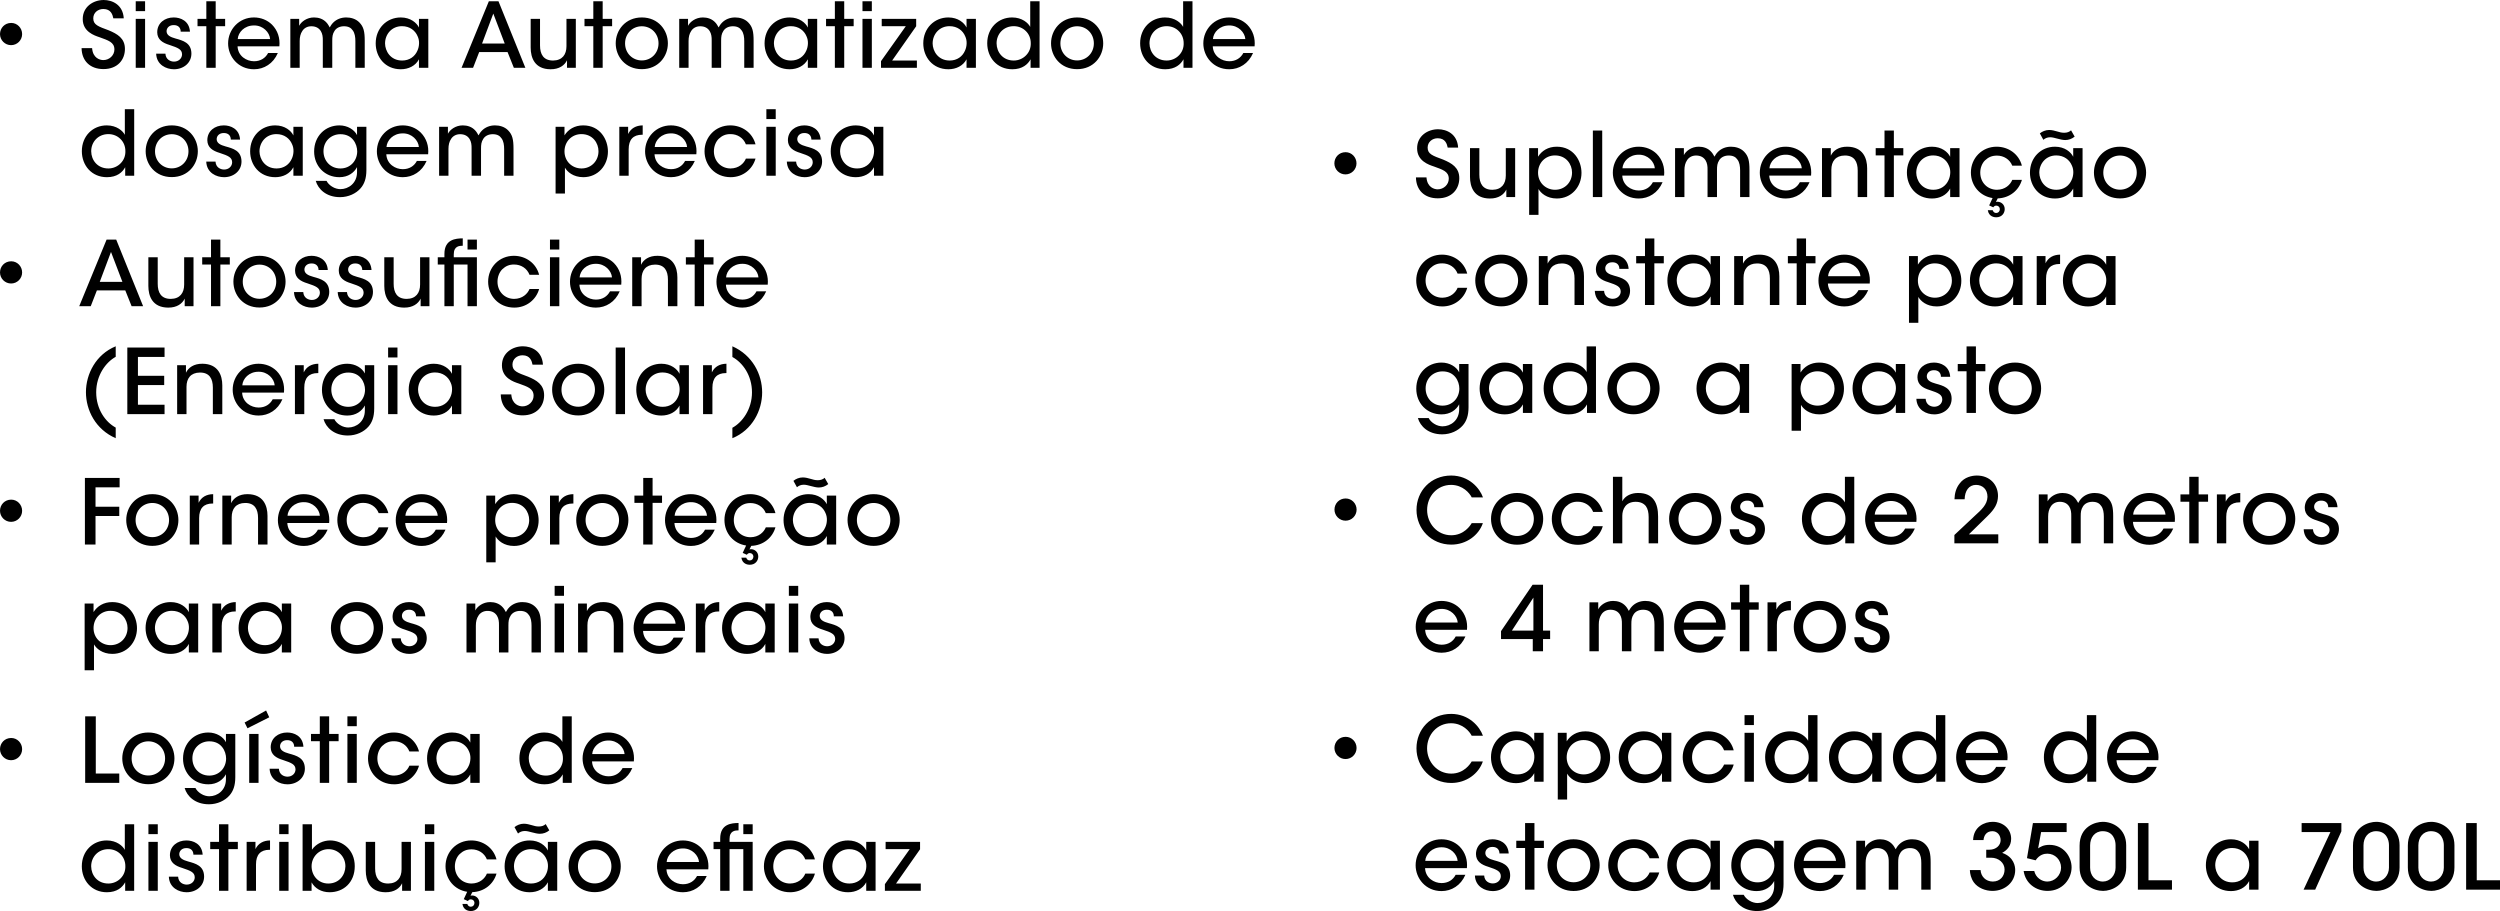 <?xml version="1.0" encoding="UTF-8"?>
<svg xmlns="http://www.w3.org/2000/svg" id="Layer_1" viewBox="0 0 555.9 202.58">
  <path d="m2.48,5.1h.02c1.34,0,2.42,1.12,2.42,2.48s-1.1,2.46-2.46,2.46-2.46-1.12-2.46-2.46,1.04-2.48,2.48-2.48Zm15.66,5.6h2.34c.16,2.22,1.72,2.66,2.5,2.66,1.32,0,2.46-1.04,2.46-2.36,0-1.64-1.4-2.02-3.3-2.72-1.16-.38-3.74-1.24-3.74-4.02-.02-2.76,2.34-4.26,4.66-4.26,1.9,0,4.28,1.04,4.46,4.08h-2.32c-.16-.8-.52-2.08-2.22-2.08-1.2,0-2.24.82-2.24,2.08,0,1.44,1.1,1.8,3.48,2.68,1.84.78,3.56,1.72,3.56,4.12s-1.62,4.48-4.78,4.48c-2.94,0-4.82-1.8-4.86-4.66ZM30.18,2.48V.28h2.08v2.2h-2.08Zm0,12.6V4.2h2.08v10.88h-2.08Zm12.06-8.04h-2.06c0-.84-.52-1.48-1.58-1.46-1.02,0-1.58.68-1.56,1.4.04.86.82,1.26,1.98,1.58,1.66.46,3.48.94,3.54,3.28.04,2.12-1.72,3.56-3.88,3.56-1.72,0-3.86-.98-3.96-3.46h2.06c.08,1.32,1.14,1.76,1.92,1.76,1,0,1.78-.7,1.78-1.62-.02-1.08-.84-1.44-2.78-2.08-1.52-.46-2.72-1.18-2.74-2.82,0-2.06,1.68-3.3,3.66-3.3,1.5,0,3.46.74,3.62,3.16Zm3.64,8.04V5.82h-1.96v-1.62h1.96V.28h2.08v3.92h2.1v1.62h-2.1v9.26h-2.08Zm16.24-4.78h-9.3c.1,2.2,2.02,3.32,3.66,3.32,1.46,0,2.54-.7,3.14-1.84h2.16c-.52,1.2-1.28,2.1-2.2,2.7-.92.62-2,.92-3.1.92-3.56,0-5.76-2.86-5.76-5.74,0-3.12,2.44-5.78,5.74-5.78,1.56,0,2.98.58,4.02,1.6,1.28,1.3,1.82,3,1.64,4.82Zm-9.26-1.62h7.2c-.1-1.44-1.54-3.06-3.6-3.02-2.12,0-3.5,1.54-3.6,3.02Zm11.7,6.4V4.2h1.96v1.54c.46-.92,1.72-1.86,3.3-1.86,1,0,2.04.3,2.8,1.16.28.28.58.86.7,1.06.18-.32.4-.7.78-1.08.7-.7,1.7-1.14,2.88-1.14,1,0,2.12.28,2.92,1.1.96.98,1.2,2.02,1.2,4.1v6h-2.08v-5.92c0-.9-.12-1.8-.6-2.42-.38-.56-.96-.9-1.94-.9-.92,0-1.7.38-2.1,1.04-.44.68-.5,1.28-.5,2.2v6h-2.1v-6c.02-.9-.08-1.56-.44-2.16-.4-.64-1.04-1.06-2.06-1.08-.98-.02-1.7.46-2.06,1.06-.4.58-.58,1.34-.58,2.22v5.96h-2.08Zm30.68-10.88v10.88h-2.08v-1.9c-.76,1.46-2.32,2.22-4.04,2.22-3.5,0-5.58-2.72-5.58-5.76,0-3.32,2.42-5.76,5.58-5.76,2.16,0,3.54,1.2,4.04,2.24v-1.92h2.08Zm-9.62,5.46v.02c.02,1.62,1.16,3.78,3.8,3.78,1.66,0,2.84-.92,3.38-2.16.24-.5.36-1.06.38-1.62.02-.56-.08-1.12-.32-1.62-.52-1.26-1.74-2.24-3.48-2.24-2.28,0-3.76,1.8-3.76,3.84Zm20.93,1.92l-1.36,3.5h-2.56L108.7.28h2.14l5.98,14.8h-2.56l-1.4-3.5h-6.32Zm5.68-1.9l-2.54-6.66-2.5,6.66h5.04Zm15.81-5.48v10.88h-1.96v-1.68c-.52,1.12-1.74,2.02-3.68,2-3.5-.02-4.4-2.56-4.4-4.82v-6.38h2.08v5.9c0,1.96.76,3.36,2.9,3.36,2.04-.02,2.98-1.32,2.98-3.18v-6.08h2.08Zm3.89,10.88V5.82h-1.96v-1.62h1.96V.28h2.08v3.92h2.1v1.62h-2.1v9.26h-2.08Zm4.98-5.44v-.02c0-2.9,2.14-5.74,5.8-5.74s5.8,2.84,5.8,5.76-2.14,5.74-5.8,5.74-5.8-2.82-5.8-5.74Zm2.08,0v.02c0,2.16,1.64,3.78,3.72,3.78s3.72-1.62,3.72-3.8-1.64-3.8-3.72-3.8-3.72,1.62-3.72,3.8Zm12.04,5.44V4.2h1.96v1.54c.46-.92,1.72-1.86,3.3-1.86,1,0,2.04.3,2.8,1.16.28.28.58.86.7,1.06.18-.32.4-.7.78-1.08.7-.7,1.7-1.14,2.88-1.14,1,0,2.12.28,2.92,1.1.96.98,1.2,2.02,1.2,4.1v6h-2.08v-5.92c0-.9-.12-1.8-.6-2.42-.38-.56-.96-.9-1.94-.9-.92,0-1.7.38-2.1,1.04-.44.68-.5,1.28-.5,2.2v6h-2.1v-6c.02-.9-.08-1.56-.44-2.16-.4-.64-1.04-1.06-2.06-1.08-.98-.02-1.7.46-2.06,1.06-.4.58-.58,1.34-.58,2.22v5.96h-2.08Zm30.68-10.88v10.88h-2.08v-1.9c-.76,1.46-2.32,2.22-4.04,2.22-3.5,0-5.58-2.72-5.58-5.76,0-3.32,2.42-5.76,5.58-5.76,2.16,0,3.54,1.2,4.04,2.24v-1.92h2.08Zm-9.62,5.46v.02c.02,1.62,1.16,3.78,3.8,3.78,1.66,0,2.84-.92,3.38-2.16.24-.5.36-1.06.38-1.62.02-.56-.08-1.12-.32-1.62-.52-1.26-1.74-2.24-3.48-2.24-2.28,0-3.76,1.8-3.76,3.84Zm13.55,5.42V5.82h-1.96v-1.62h1.96V.28h2.08v3.92h2.1v1.62h-2.1v9.26h-2.08Zm6.14-12.6V.28h2.08v2.2h-2.08Zm0,12.6V4.2h2.08v10.88h-2.08Zm4.12,0v-1.48l5.52-7.78h-5.36v-1.62h7.66v1.64l-5.34,7.62h5.5v1.62h-7.98Zm21.1-10.88v10.88h-2.08v-1.9c-.76,1.46-2.32,2.22-4.04,2.22-3.5,0-5.58-2.72-5.58-5.76,0-3.32,2.42-5.76,5.58-5.76,2.16,0,3.54,1.2,4.04,2.24v-1.92h2.08Zm-9.62,5.46v.02c.02,1.62,1.16,3.78,3.8,3.78,1.66,0,2.84-.92,3.38-2.16.24-.5.36-1.06.38-1.62.02-.56-.08-1.12-.32-1.62-.52-1.26-1.74-2.24-3.48-2.24-2.28,0-3.76,1.8-3.76,3.84ZM231.16.28v14.8h-2v-1.9c-.6,1.12-1.82,2.22-4.06,2.22-3.42,0-5.58-2.64-5.58-5.78,0-3.38,2.44-5.74,5.54-5.74,2.22,0,3.58,1.24,4.02,2.1V.28h2.08Zm-9.56,9.34v.02c.02,2,1.42,3.82,3.82,3.82,1.06,0,2.04-.44,2.72-1.14.7-.7,1.1-1.66,1.06-2.74,0-1.08-.42-2.02-1.1-2.68-.68-.68-1.62-1.08-2.68-1.08-2.3,0-3.82,1.76-3.82,3.8Zm12.11.02v-.02c0-2.9,2.14-5.74,5.8-5.74s5.8,2.84,5.8,5.76-2.14,5.74-5.8,5.74-5.8-2.82-5.8-5.74Zm2.08,0v.02c0,2.16,1.64,3.78,3.72,3.78s3.72-1.62,3.72-3.8-1.64-3.8-3.72-3.8-3.72,1.62-3.72,3.8ZM265.16.28v14.8h-2v-1.9c-.6,1.12-1.82,2.22-4.06,2.22-3.42,0-5.58-2.64-5.58-5.78,0-3.38,2.44-5.74,5.54-5.74,2.22,0,3.58,1.24,4.02,2.1V.28h2.08Zm-9.56,9.34v.02c.02,2,1.42,3.82,3.82,3.82,1.06,0,2.04-.44,2.72-1.14.7-.7,1.1-1.66,1.06-2.74,0-1.08-.42-2.02-1.1-2.68-.68-.68-1.62-1.08-2.68-1.08-2.3,0-3.82,1.76-3.82,3.8Zm23.37.68h-9.3c.1,2.2,2.02,3.32,3.66,3.32,1.46,0,2.54-.7,3.14-1.84h2.16c-.52,1.2-1.28,2.1-2.2,2.7-.92.62-2,.92-3.1.92-3.56,0-5.76-2.86-5.76-5.74,0-3.12,2.44-5.78,5.74-5.78,1.56,0,2.98.58,4.02,1.6,1.28,1.3,1.82,3,1.64,4.82Zm-9.26-1.62h7.2c-.1-1.44-1.54-3.06-3.6-3.02-2.12,0-3.5,1.54-3.6,3.02ZM29.84,24.28v14.8h-2v-1.9c-.6,1.12-1.82,2.22-4.06,2.22-3.42,0-5.58-2.64-5.58-5.78,0-3.38,2.44-5.74,5.54-5.74,2.22,0,3.58,1.24,4.02,2.1v-5.7h2.08Zm-9.56,9.34v.02c.02,2,1.42,3.82,3.82,3.82,1.06,0,2.04-.44,2.72-1.14.7-.7,1.1-1.66,1.06-2.74,0-1.08-.42-2.02-1.1-2.68-.68-.68-1.62-1.08-2.68-1.08-2.3,0-3.82,1.76-3.82,3.8Zm12.11.02v-.02c0-2.9,2.14-5.74,5.8-5.74s5.8,2.84,5.8,5.76-2.14,5.74-5.8,5.74-5.8-2.82-5.8-5.74Zm2.08,0v.02c0,2.16,1.64,3.78,3.72,3.78s3.72-1.62,3.72-3.8-1.64-3.8-3.72-3.8-3.72,1.62-3.72,3.8Zm18.91-2.6h-2.06c0-.84-.52-1.48-1.58-1.46-1.02,0-1.58.68-1.56,1.4.04.86.82,1.26,1.98,1.58,1.66.46,3.48.94,3.54,3.28.04,2.12-1.72,3.56-3.88,3.56-1.72,0-3.86-.98-3.96-3.46h2.06c.08,1.32,1.14,1.76,1.92,1.76,1,0,1.78-.7,1.78-1.62-.02-1.08-.84-1.44-2.78-2.08-1.52-.46-2.72-1.18-2.74-2.82,0-2.06,1.68-3.3,3.66-3.3,1.5,0,3.46.74,3.62,3.16Zm13.94-2.84v10.88h-2.08v-1.9c-.76,1.46-2.32,2.22-4.04,2.22-3.5,0-5.58-2.72-5.58-5.76,0-3.32,2.42-5.76,5.58-5.76,2.16,0,3.54,1.2,4.04,2.24v-1.92h2.08Zm-9.62,5.46v.02c.02,1.62,1.16,3.78,3.8,3.78,1.66,0,2.84-.92,3.38-2.16.24-.5.36-1.06.38-1.62.02-.56-.08-1.12-.32-1.62-.52-1.26-1.74-2.24-3.48-2.24-2.28,0-3.76,1.8-3.76,3.84Zm23.77-5.46v9.62c0,1.9-.48,3.12-1.28,4.04-1,1.16-2.7,1.98-4.58,1.98-3.08,0-4.88-1.8-5.4-3.62h2.4c.24.48.66.92,1.2,1.26.66.44,1.4.58,1.88.58,1.82,0,3.7-1.34,3.7-3.78v-1.12c-.64,1.22-1.96,2.24-3.92,2.24-3.26,0-5.62-2.48-5.62-5.72,0-3.4,2.46-5.8,5.62-5.8,1.82,0,3.32.96,3.92,2.16v-1.84h2.08Zm-9.54,5.42v.02c0,2.04,1.46,3.82,3.76,3.82,1.1,0,2.02-.42,2.68-1.1.64-.66,1.04-1.6,1.06-2.66,0-.86-.28-1.84-.88-2.58-.6-.76-1.54-1.28-2.86-1.28-2.06,0-3.76,1.54-3.76,3.78Zm23.27.68h-9.3c.1,2.2,2.02,3.32,3.66,3.32,1.46,0,2.54-.7,3.14-1.84h2.16c-.52,1.2-1.28,2.1-2.2,2.7-.92.62-2,.92-3.1.92-3.56,0-5.76-2.86-5.76-5.74,0-3.12,2.44-5.78,5.74-5.78,1.56,0,2.98.58,4.02,1.6,1.28,1.3,1.82,3,1.64,4.82Zm-9.26-1.62h7.2c-.1-1.44-1.54-3.06-3.6-3.02-2.12,0-3.5,1.54-3.6,3.02Zm11.7,6.4v-10.88h1.96v1.54c.46-.92,1.72-1.86,3.3-1.86,1,0,2.04.3,2.8,1.16.28.28.58.86.7,1.06.18-.32.4-.7.78-1.08.7-.7,1.7-1.14,2.88-1.14,1,0,2.12.28,2.92,1.1.96.98,1.2,2.02,1.2,4.1v6h-2.08v-5.92c0-.9-.12-1.8-.6-2.42-.38-.56-.96-.9-1.94-.9-.92,0-1.7.38-2.1,1.04-.44.68-.5,1.28-.5,2.2v6h-2.1v-6c.02-.9-.08-1.56-.44-2.16-.4-.64-1.04-1.06-2.06-1.08-.98-.02-1.7.46-2.06,1.06-.4.58-.58,1.34-.58,2.22v5.96h-2.08Zm25.9,3.96v-14.84h1.98v1.9c.82-1.3,2.22-2.22,4.16-2.22,3.74,0,5.5,3.12,5.5,5.82,0,3.08-2.22,5.7-5.48,5.7-2.26,0-3.6-1.24-4.08-2.12v5.76h-2.08Zm9.54-9.4v-.02c0-1.78-1.26-3.8-3.8-3.8-1.08,0-2.02.42-2.7,1.12-.66.68-1.06,1.64-1.06,2.72s.4,2.02,1.08,2.7,1.64,1.1,2.7,1.1c2.2,0,3.78-1.7,3.78-3.82Zm4.63,5.44v-10.88h1.96v1.6c.62-1.28,1.76-1.9,3.24-1.92v2.08h-.14c-1.96,0-2.98,1.08-2.98,3.24v5.88h-2.08Zm17.13-4.78h-9.3c.1,2.2,2.02,3.32,3.66,3.32,1.46,0,2.54-.7,3.14-1.84h2.16c-.52,1.2-1.28,2.1-2.2,2.7-.92.62-2,.92-3.1.92-3.56,0-5.76-2.86-5.76-5.74,0-3.12,2.44-5.78,5.74-5.78,1.56,0,2.98.58,4.02,1.6,1.28,1.3,1.82,3,1.64,4.82Zm-9.26-1.62h7.2c-.1-1.44-1.54-3.06-3.6-3.02-2.12,0-3.5,1.54-3.6,3.02Zm20.28,2.58h2.14c-.66,2.36-2.8,4.14-5.52,4.14-3.56,0-5.82-2.74-5.82-5.76,0-3.22,2.46-5.76,5.72-5.76,2.6,0,4.94,1.6,5.62,4.22h-2.14c-.56-1.46-1.92-2.28-3.4-2.28-1.1-.02-1.9.34-2.66,1.06-.64.64-1.06,1.66-1.06,2.76,0,2.24,1.64,3.82,3.72,3.82,1.82-.02,2.96-1.12,3.4-2.2Zm4.55-8.78v-2.2h2.08v2.2h-2.08Zm0,12.6v-10.88h2.08v10.88h-2.08Zm12.07-8.04h-2.06c0-.84-.52-1.48-1.58-1.46-1.02,0-1.58.68-1.56,1.4.04.86.82,1.26,1.98,1.58,1.66.46,3.48.94,3.54,3.28.04,2.12-1.72,3.56-3.88,3.56-1.72,0-3.86-.98-3.96-3.46h2.06c.08,1.32,1.14,1.76,1.92,1.76,1,0,1.78-.7,1.78-1.62-.02-1.08-.84-1.44-2.78-2.08-1.52-.46-2.72-1.18-2.74-2.82,0-2.06,1.68-3.3,3.66-3.3,1.5,0,3.46.74,3.62,3.16Zm13.94-2.84v10.88h-2.08v-1.9c-.76,1.46-2.32,2.22-4.04,2.22-3.5,0-5.58-2.72-5.58-5.76,0-3.32,2.42-5.76,5.58-5.76,2.16,0,3.54,1.2,4.04,2.24v-1.92h2.08Zm-9.62,5.46v.02c.02,1.62,1.16,3.78,3.8,3.78,1.66,0,2.84-.92,3.38-2.16.24-.5.36-1.06.38-1.62.02-.56-.08-1.12-.32-1.62-.52-1.26-1.74-2.24-3.48-2.24-2.28,0-3.76,1.8-3.76,3.84ZM2.48,58.1h.02c1.34,0,2.42,1.12,2.42,2.48s-1.1,2.46-2.46,2.46-2.46-1.12-2.46-2.46,1.04-2.48,2.48-2.48Zm19.06,6.48l-1.36,3.5h-2.56l6.08-14.8h2.14l5.98,14.8h-2.56l-1.4-3.5h-6.32Zm5.68-1.9l-2.54-6.66-2.5,6.66h5.04Zm15.81-5.48v10.88h-1.96v-1.68c-.52,1.12-1.74,2.02-3.68,2-3.5-.02-4.4-2.56-4.4-4.82v-6.38h2.08v5.9c0,1.96.76,3.36,2.9,3.36,2.04-.02,2.98-1.32,2.98-3.18v-6.08h2.08Zm3.89,10.88v-9.26h-1.96v-1.62h1.96v-3.92h2.08v3.92h2.1v1.62h-2.1v9.26h-2.08Zm4.98-5.44v-.02c0-2.9,2.14-5.74,5.8-5.74s5.8,2.84,5.8,5.76-2.14,5.74-5.8,5.74-5.8-2.82-5.8-5.74Zm2.08,0v.02c0,2.16,1.64,3.78,3.72,3.78s3.72-1.62,3.72-3.8-1.64-3.8-3.72-3.8-3.72,1.62-3.72,3.8Zm18.91-2.6h-2.06c0-.84-.52-1.48-1.58-1.46-1.02,0-1.58.68-1.56,1.4.04.86.82,1.26,1.98,1.58,1.66.46,3.48.94,3.54,3.28.04,2.12-1.72,3.56-3.88,3.56-1.72,0-3.86-.98-3.96-3.46h2.06c.08,1.32,1.14,1.76,1.92,1.76,1,0,1.78-.7,1.78-1.62-.02-1.08-.84-1.44-2.78-2.08-1.52-.46-2.72-1.18-2.74-2.82,0-2.06,1.68-3.3,3.66-3.3,1.5,0,3.46.74,3.62,3.16Zm9.72,0h-2.06c0-.84-.52-1.48-1.58-1.46-1.02,0-1.58.68-1.56,1.4.04.86.82,1.26,1.98,1.58,1.66.46,3.48.94,3.54,3.28.04,2.12-1.72,3.56-3.88,3.56-1.72,0-3.86-.98-3.96-3.46h2.06c.08,1.32,1.14,1.76,1.92,1.76,1,0,1.78-.7,1.78-1.62-.02-1.08-.84-1.44-2.78-2.08-1.52-.46-2.72-1.18-2.74-2.82,0-2.06,1.68-3.3,3.66-3.3,1.5,0,3.46.74,3.62,3.16Zm12.88-2.84v10.88h-1.96v-1.68c-.52,1.12-1.74,2.02-3.68,2-3.5-.02-4.4-2.56-4.4-4.82v-6.38h2.08v5.9c0,1.96.76,3.36,2.9,3.36,2.04-.02,2.98-1.32,2.98-3.18v-6.08h2.08Zm8.47,1.62h-3.06v9.26h-2.08v-9.26h-1.48v-1.62h1.48v-.74c0-3.28,2.54-3.44,4.08-3.46v1.64c-.7.02-2,.02-2,1.92v.64h5.14v10.88h-2.08v-9.26Zm2.08-3.34h-2.08v-2.2h2.08v2.2Zm11.7,8.78h2.14c-.66,2.36-2.8,4.14-5.52,4.14-3.56,0-5.82-2.74-5.82-5.76,0-3.22,2.46-5.76,5.72-5.76,2.6,0,4.94,1.6,5.62,4.22h-2.14c-.56-1.46-1.92-2.28-3.4-2.28-1.1-.02-1.9.34-2.66,1.06-.64.64-1.06,1.66-1.06,2.76,0,2.24,1.64,3.82,3.72,3.82,1.82-.02,2.96-1.12,3.4-2.2Zm4.55-8.78v-2.2h2.08v2.2h-2.08Zm0,12.6v-10.88h2.08v10.88h-2.08Zm15.85-4.78h-9.3c.1,2.2,2.02,3.32,3.66,3.32,1.46,0,2.54-.7,3.14-1.84h2.16c-.52,1.2-1.28,2.1-2.2,2.7-.92.62-2,.92-3.1.92-3.56,0-5.76-2.86-5.76-5.74,0-3.12,2.44-5.78,5.74-5.78,1.56,0,2.98.58,4.02,1.6,1.28,1.3,1.82,3,1.64,4.82Zm-9.26-1.62h7.2c-.1-1.44-1.54-3.06-3.6-3.02-2.12,0-3.5,1.54-3.6,3.02Zm11.7,6.4v-10.88h1.96v1.68c.52-1.12,1.74-2.02,3.68-2,3.48.04,4.4,2.56,4.4,4.82v6.38h-2.1v-5.9c0-1.96-.76-3.36-2.88-3.34-2.04.02-2.98,1.3-2.98,3.18v6.06h-2.08Zm13.89,0v-9.26h-1.96v-1.62h1.96v-3.92h2.08v3.92h2.1v1.62h-2.1v9.26h-2.08Zm16.24-4.78h-9.3c.1,2.2,2.02,3.32,3.66,3.32,1.46,0,2.54-.7,3.14-1.84h2.16c-.52,1.2-1.28,2.1-2.2,2.7-.92.62-2,.92-3.1.92-3.56,0-5.76-2.86-5.76-5.74,0-3.12,2.44-5.78,5.74-5.78,1.56,0,2.98.58,4.02,1.6,1.28,1.3,1.82,3,1.64,4.82Zm-9.26-1.62h7.2c-.1-1.44-1.54-3.06-3.6-3.02-2.12,0-3.5,1.54-3.6,3.02Zm-135.72,15.32v2.34c-2.16,1.18-4.34,4.08-4.34,7.88s2.08,6.64,4.34,7.86v2.36c-4.48-1.96-6.62-6.22-6.62-10.24s2.2-8.38,6.62-10.2Zm2.58,15.08v-14.8h8.28v2.08h-5.92v4.2h5.84v2.06h-5.84v4.38h5.92v2.08h-8.28Zm11.08,0v-10.88h1.96v1.68c.52-1.12,1.74-2.02,3.68-2,3.48.04,4.4,2.56,4.4,4.82v6.38h-2.1v-5.9c0-1.96-.76-3.36-2.88-3.34-2.04.02-2.98,1.3-2.98,3.18v6.06h-2.08Zm23.75-4.78h-9.3c.1,2.2,2.02,3.32,3.66,3.32,1.46,0,2.54-.7,3.14-1.84h2.16c-.52,1.2-1.28,2.1-2.2,2.7-.92.62-2,.92-3.1.92-3.56,0-5.76-2.86-5.76-5.74,0-3.12,2.44-5.78,5.74-5.78,1.56,0,2.98.58,4.02,1.6,1.28,1.3,1.82,3,1.64,4.82Zm-9.26-1.62h7.2c-.1-1.44-1.54-3.06-3.6-3.02-2.12,0-3.5,1.54-3.6,3.02Zm11.7,6.4v-10.88h1.96v1.6c.62-1.28,1.76-1.9,3.24-1.92v2.08h-.14c-1.96,0-2.98,1.08-2.98,3.24v5.88h-2.08Zm17.63-10.88v9.62c0,1.9-.48,3.12-1.28,4.04-1,1.16-2.7,1.98-4.58,1.98-3.08,0-4.88-1.8-5.4-3.62h2.4c.24.48.66.92,1.2,1.26.66.44,1.4.58,1.88.58,1.82,0,3.7-1.34,3.7-3.78v-1.12c-.64,1.22-1.96,2.24-3.92,2.24-3.26,0-5.62-2.48-5.62-5.72,0-3.4,2.46-5.8,5.62-5.8,1.82,0,3.32.96,3.92,2.16v-1.84h2.08Zm-9.54,5.42v.02c0,2.04,1.46,3.82,3.76,3.82,1.1,0,2.02-.42,2.68-1.1.64-.66,1.04-1.6,1.06-2.66,0-.86-.28-1.84-.88-2.58-.6-.76-1.54-1.28-2.86-1.28-2.06,0-3.76,1.54-3.76,3.78Zm12.63-7.14v-2.2h2.08v2.2h-2.08Zm0,12.6v-10.88h2.08v10.88h-2.08Zm16.28-10.88v10.88h-2.08v-1.9c-.76,1.46-2.32,2.22-4.04,2.22-3.5,0-5.58-2.72-5.58-5.76,0-3.32,2.42-5.76,5.58-5.76,2.16,0,3.54,1.2,4.04,2.24v-1.92h2.08Zm-9.62,5.46v.02c.02,1.62,1.16,3.78,3.8,3.78,1.66,0,2.84-.92,3.38-2.16.24-.5.36-1.06.38-1.62.02-.56-.08-1.12-.32-1.62-.52-1.26-1.74-2.24-3.48-2.24-2.28,0-3.76,1.8-3.76,3.84Zm18.39,1.04h2.34c.16,2.22,1.72,2.66,2.5,2.66,1.32,0,2.46-1.04,2.46-2.36,0-1.64-1.4-2.02-3.3-2.72-1.16-.38-3.74-1.24-3.74-4.02-.02-2.76,2.34-4.26,4.66-4.26,1.9,0,4.28,1.04,4.46,4.08h-2.32c-.16-.8-.52-2.08-2.22-2.08-1.2,0-2.24.82-2.24,2.08,0,1.44,1.1,1.8,3.48,2.68,1.84.78,3.56,1.72,3.56,4.12s-1.62,4.48-4.78,4.48c-2.94,0-4.82-1.8-4.86-4.66Zm11.42-1.06v-.02c0-2.9,2.14-5.74,5.8-5.74s5.8,2.84,5.8,5.76-2.14,5.74-5.8,5.74-5.8-2.82-5.8-5.74Zm2.08,0v.02c0,2.16,1.64,3.78,3.72,3.78s3.72-1.62,3.72-3.8-1.64-3.8-3.72-3.8-3.72,1.62-3.72,3.8Zm12.05,5.44v-14.8h2.08v14.8h-2.08Zm16.28-10.88v10.88h-2.08v-1.9c-.76,1.46-2.32,2.22-4.04,2.22-3.5,0-5.58-2.72-5.58-5.76,0-3.32,2.42-5.76,5.58-5.76,2.16,0,3.54,1.2,4.04,2.24v-1.92h2.08Zm-9.62,5.46v.02c.02,1.62,1.16,3.78,3.8,3.78,1.66,0,2.84-.92,3.38-2.16.24-.5.36-1.06.38-1.62s-.08-1.12-.32-1.62c-.52-1.26-1.74-2.24-3.48-2.24-2.28,0-3.76,1.8-3.76,3.84Zm12.77,5.42v-10.88h1.96v1.6c.62-1.28,1.76-1.9,3.24-1.92v2.08h-.14c-1.96,0-2.98,1.08-2.98,3.24v5.88h-2.08Zm6.52,5.36v-2.32c2.18-1.18,4.36-4.08,4.36-7.88s-2.1-6.64-4.36-7.86v-2.38c4.48,1.98,6.62,6.24,6.62,10.26s-2.2,8.38-6.62,10.18ZM2.48,111.1h.02c1.34,0,2.42,1.12,2.42,2.48s-1.1,2.46-2.46,2.46-2.46-1.12-2.46-2.46,1.04-2.48,2.48-2.48Zm16.4,9.98v-14.8h7.72v2.08h-5.36v4.32h5.28v2.06h-5.28v6.34h-2.36Zm9.19-5.44v-.02c0-2.9,2.14-5.74,5.8-5.74s5.8,2.84,5.8,5.76-2.14,5.74-5.8,5.74-5.8-2.82-5.8-5.74Zm2.08,0v.02c0,2.16,1.64,3.78,3.72,3.78s3.72-1.62,3.72-3.8-1.64-3.8-3.72-3.8-3.72,1.62-3.72,3.8Zm12.05,5.44v-10.88h1.96v1.6c.62-1.28,1.76-1.9,3.24-1.92v2.08h-.14c-1.96,0-2.98,1.08-2.98,3.24v5.88h-2.08Zm7.24,0v-10.88h1.96v1.68c.52-1.12,1.74-2.02,3.68-2,3.48.04,4.4,2.56,4.4,4.82v6.38h-2.1v-5.9c0-1.96-.76-3.36-2.88-3.34-2.04.02-2.98,1.3-2.98,3.18v6.06h-2.08Zm23.75-4.78h-9.3c.1,2.2,2.02,3.32,3.66,3.32,1.46,0,2.54-.7,3.14-1.84h2.16c-.52,1.2-1.28,2.1-2.2,2.7-.92.62-2,.92-3.1.92-3.56,0-5.76-2.86-5.76-5.74,0-3.12,2.44-5.78,5.74-5.78,1.56,0,2.98.58,4.02,1.6,1.28,1.3,1.82,3,1.64,4.82Zm-9.26-1.62h7.2c-.1-1.44-1.54-3.06-3.6-3.02-2.12,0-3.5,1.54-3.6,3.02Zm20.28,2.58h2.14c-.66,2.36-2.8,4.14-5.52,4.14-3.56,0-5.82-2.74-5.82-5.76,0-3.22,2.46-5.76,5.72-5.76,2.6,0,4.94,1.6,5.62,4.22h-2.14c-.56-1.46-1.92-2.28-3.4-2.28-1.1-.02-1.9.34-2.66,1.06-.64.64-1.06,1.66-1.06,2.76,0,2.24,1.64,3.82,3.72,3.82,1.82-.02,2.96-1.12,3.4-2.2Zm15.19-.96h-9.3c.1,2.2,2.02,3.32,3.66,3.32,1.46,0,2.54-.7,3.14-1.84h2.16c-.52,1.2-1.28,2.1-2.2,2.7-.92.62-2,.92-3.1.92-3.56,0-5.76-2.86-5.76-5.74,0-3.12,2.44-5.78,5.74-5.78,1.56,0,2.98.58,4.02,1.6,1.28,1.3,1.82,3,1.64,4.82Zm-9.26-1.62h7.2c-.1-1.44-1.54-3.06-3.6-3.02-2.12,0-3.5,1.54-3.6,3.02Zm17.99,10.36v-14.84h1.98v1.9c.82-1.3,2.22-2.22,4.16-2.22,3.74,0,5.5,3.12,5.5,5.82,0,3.08-2.22,5.7-5.48,5.7-2.26,0-3.6-1.24-4.08-2.12v5.76h-2.08Zm9.54-9.4v-.02c0-1.78-1.26-3.8-3.8-3.8-1.08,0-2.02.42-2.7,1.12-.66.68-1.06,1.64-1.06,2.72s.4,2.02,1.08,2.7,1.64,1.1,2.7,1.1c2.2,0,3.78-1.7,3.78-3.82Zm4.63,5.44v-10.88h1.96v1.6c.62-1.28,1.76-1.9,3.24-1.92v2.08h-.14c-1.96,0-2.98,1.08-2.98,3.24v5.88h-2.08Zm5.83-5.44v-.02c0-2.9,2.14-5.74,5.8-5.74s5.8,2.84,5.8,5.76-2.14,5.74-5.8,5.74-5.8-2.82-5.8-5.74Zm2.08,0v.02c0,2.16,1.64,3.78,3.72,3.78s3.72-1.62,3.72-3.8-1.64-3.8-3.72-3.8-3.72,1.62-3.72,3.8Zm12.82,5.44v-9.26h-1.96v-1.62h1.96v-3.92h2.08v3.92h2.1v1.62h-2.1v9.26h-2.08Zm16.24-4.78h-9.3c.1,2.2,2.02,3.32,3.66,3.32,1.46,0,2.54-.7,3.14-1.84h2.16c-.52,1.2-1.28,2.1-2.2,2.7-.92.62-2,.92-3.1.92-3.56,0-5.76-2.86-5.76-5.74,0-3.12,2.44-5.78,5.74-5.78,1.56,0,2.98.58,4.02,1.6,1.28,1.3,1.82,3,1.64,4.82Zm-9.26-1.62h7.2c-.1-1.44-1.54-3.06-3.6-3.02-2.12,0-3.5,1.54-3.6,3.02Zm17.04,6.7l-.4.8c.1-.04.22-.06.36-.06.8,0,1.6.62,1.6,1.64,0,.88-.62,1.82-1.9,1.82-.3,0-1.64-.08-1.86-1.58h1.08c.14.44.46.62.78.62.46,0,.8-.32.82-.86-.02-.48-.38-.78-.8-.78-.3,0-.5.14-.66.38l-.92-.42.76-1.64c-2.76-.42-4.82-2.7-4.82-5.68,0-3.2,2.46-5.74,5.72-5.74,2.6,0,4.94,1.6,5.62,4.22h-2.14c-.56-1.42-1.92-2.24-3.4-2.24-1.1,0-1.9.34-2.66,1.06-.64.62-1.06,1.64-1.06,2.72,0,2.24,1.64,3.82,3.72,3.82,1.82-.02,2.96-1.12,3.4-2.2h2.14c-.66,2.3-2.68,4.02-5.38,4.12Zm18.88-11.18v10.88h-2.08v-1.9c-.76,1.46-2.32,2.22-4.04,2.22-3.5,0-5.58-2.72-5.58-5.76,0-3.32,2.42-5.76,5.58-5.76,2.16,0,3.54,1.2,4.04,2.24v-1.92h2.08Zm-9.62,5.46v.02c.02,1.62,1.16,3.78,3.8,3.78,1.66,0,2.84-.92,3.38-2.16.24-.5.36-1.06.38-1.62.02-.56-.08-1.12-.32-1.62-.52-1.26-1.74-2.24-3.48-2.24-2.28,0-3.76,1.8-3.76,3.84Zm7.06-9.42l.8,1.4c-.62.5-1.34.76-2.1.76-.5,0-1.18-.16-1.76-.32-.58-.16-1.14-.3-1.58-.3-.64,0-1.12.22-1.52.56l-.78-1.42c.5-.42,1.28-.76,2.06-.76.62,0,1.22.16,1.76.32.52.16,1,.3,1.6.3.66,0,1.16-.2,1.52-.54Zm5.09,9.4v-.02c0-2.9,2.14-5.74,5.8-5.74s5.8,2.84,5.8,5.76-2.14,5.74-5.8,5.74-5.8-2.82-5.8-5.74Zm2.08,0v.02c0,2.16,1.64,3.78,3.72,3.78s3.72-1.62,3.72-3.8-1.64-3.8-3.72-3.8-3.72,1.62-3.72,3.8ZM18.82,149.04v-14.84h1.98v1.9c.82-1.3,2.22-2.22,4.16-2.22,3.74,0,5.5,3.12,5.5,5.82,0,3.08-2.22,5.7-5.48,5.7-2.26,0-3.6-1.24-4.08-2.12v5.76h-2.08Zm9.54-9.4v-.02c0-1.78-1.26-3.8-3.8-3.8-1.08,0-2.02.42-2.7,1.12-.66.68-1.06,1.64-1.06,2.72s.4,2.02,1.08,2.7c.68.68,1.64,1.1,2.7,1.1,2.2,0,3.78-1.7,3.78-3.82Zm15.71-5.44v10.88h-2.08v-1.9c-.76,1.46-2.32,2.22-4.04,2.22-3.5,0-5.58-2.72-5.58-5.76,0-3.32,2.42-5.76,5.58-5.76,2.16,0,3.54,1.2,4.04,2.24v-1.92h2.08Zm-9.62,5.46v.02c.02,1.62,1.16,3.78,3.8,3.78,1.66,0,2.84-.92,3.38-2.16.24-.5.36-1.06.38-1.62s-.08-1.12-.32-1.62c-.52-1.26-1.74-2.24-3.48-2.24-2.28,0-3.76,1.8-3.76,3.84Zm12.77,5.42v-10.88h1.96v1.6c.62-1.28,1.76-1.9,3.24-1.92v2.08h-.14c-1.96,0-2.98,1.08-2.98,3.24v5.88h-2.08Zm17.53-10.88v10.88h-2.08v-1.9c-.76,1.46-2.32,2.22-4.04,2.22-3.5,0-5.58-2.72-5.58-5.76,0-3.32,2.42-5.76,5.58-5.76,2.16,0,3.54,1.2,4.04,2.24v-1.92h2.08Zm-9.62,5.46v.02c.02,1.62,1.16,3.78,3.8,3.78,1.66,0,2.84-.92,3.38-2.16.24-.5.36-1.06.38-1.62s-.08-1.12-.32-1.62c-.52-1.26-1.74-2.24-3.48-2.24-2.28,0-3.76,1.8-3.76,3.84Zm18.45-.02v-.02c0-2.9,2.14-5.74,5.8-5.74s5.8,2.84,5.8,5.76-2.14,5.74-5.8,5.74-5.8-2.82-5.8-5.74Zm2.08,0v.02c0,2.16,1.64,3.78,3.72,3.78s3.72-1.62,3.72-3.8-1.64-3.8-3.72-3.8-3.72,1.62-3.72,3.8Zm18.91-2.6h-2.06c0-.84-.52-1.48-1.58-1.46-1.02,0-1.58.68-1.56,1.4.04.86.82,1.26,1.98,1.58,1.66.46,3.48.94,3.54,3.28.04,2.12-1.72,3.56-3.88,3.56-1.72,0-3.86-.98-3.96-3.46h2.06c.08,1.32,1.14,1.76,1.92,1.76,1,0,1.78-.7,1.78-1.62-.02-1.08-.84-1.44-2.78-2.08-1.52-.46-2.72-1.18-2.74-2.82,0-2.06,1.68-3.3,3.66-3.3,1.5,0,3.46.74,3.62,3.16Zm9.16,8.04v-10.88h1.96v1.54c.46-.92,1.72-1.86,3.3-1.86,1,0,2.04.3,2.8,1.16.28.28.58.86.7,1.06.18-.32.4-.7.78-1.08.7-.7,1.7-1.14,2.88-1.14,1,0,2.12.28,2.92,1.1.96.98,1.2,2.02,1.2,4.1v6h-2.08v-5.92c0-.9-.12-1.8-.6-2.42-.38-.56-.96-.9-1.94-.9-.92,0-1.7.38-2.1,1.04-.44.68-.5,1.28-.5,2.2v6h-2.1v-6c.02-.9-.08-1.56-.44-2.16-.4-.64-1.04-1.06-2.06-1.08-.98-.02-1.7.46-2.06,1.06-.4.58-.58,1.34-.58,2.22v5.96h-2.08Zm19.6-12.6v-2.2h2.08v2.2h-2.08Zm0,12.6v-10.88h2.08v10.88h-2.08Zm5.21,0v-10.88h1.96v1.68c.52-1.12,1.74-2.02,3.68-2,3.48.04,4.4,2.56,4.4,4.82v6.38h-2.1v-5.9c0-1.96-.76-3.36-2.88-3.34-2.04.02-2.98,1.3-2.98,3.18v6.06h-2.08Zm23.75-4.78h-9.3c.1,2.2,2.02,3.32,3.66,3.32,1.46,0,2.54-.7,3.14-1.84h2.16c-.52,1.2-1.28,2.1-2.2,2.7-.92.62-2,.92-3.1.92-3.56,0-5.76-2.86-5.76-5.74,0-3.12,2.44-5.78,5.74-5.78,1.56,0,2.98.58,4.02,1.6,1.28,1.3,1.82,3,1.64,4.82Zm-9.26-1.62h7.2c-.1-1.44-1.54-3.06-3.6-3.02-2.12,0-3.5,1.54-3.6,3.02Zm11.7,6.4v-10.88h1.96v1.6c.62-1.28,1.76-1.9,3.24-1.92v2.08h-.14c-1.96,0-2.98,1.08-2.98,3.24v5.88h-2.08Zm17.53-10.88v10.88h-2.08v-1.9c-.76,1.46-2.32,2.22-4.04,2.22-3.5,0-5.58-2.72-5.58-5.76,0-3.32,2.42-5.76,5.58-5.76,2.16,0,3.54,1.2,4.04,2.24v-1.92h2.08Zm-9.62,5.46v.02c.02,1.62,1.16,3.78,3.8,3.78,1.66,0,2.84-.92,3.38-2.16.24-.5.36-1.06.38-1.62s-.08-1.12-.32-1.62c-.52-1.26-1.74-2.24-3.48-2.24-2.28,0-3.76,1.8-3.76,3.84Zm12.77-7.18v-2.2h2.08v2.2h-2.08Zm0,12.6v-10.88h2.08v10.88h-2.08Zm12.06-8.04h-2.06c0-.84-.52-1.48-1.58-1.46-1.02,0-1.58.68-1.56,1.4.04.86.82,1.26,1.98,1.58,1.66.46,3.48.94,3.54,3.28.04,2.12-1.72,3.56-3.88,3.56-1.72,0-3.86-.98-3.96-3.46h2.06c.08,1.32,1.14,1.76,1.92,1.76,1,0,1.78-.7,1.78-1.62-.02-1.08-.84-1.44-2.78-2.08-1.52-.46-2.72-1.18-2.74-2.82,0-2.06,1.68-3.3,3.66-3.3,1.5,0,3.46.74,3.62,3.16ZM2.48,164.1h.02c1.34,0,2.42,1.12,2.42,2.48s-1.1,2.46-2.46,2.46-2.46-1.12-2.46-2.46,1.04-2.48,2.48-2.48Zm16.46,9.98v-14.8h2.36v12.72h5.22v2.08h-7.58Zm8.25-5.44v-.02c0-2.9,2.14-5.74,5.8-5.74s5.8,2.84,5.8,5.76-2.14,5.74-5.8,5.74-5.8-2.82-5.8-5.74Zm2.08,0v.02c0,2.16,1.64,3.78,3.72,3.78s3.72-1.62,3.72-3.8-1.64-3.8-3.72-3.8-3.72,1.62-3.72,3.8Zm23.05-5.44v9.62c0,1.9-.48,3.12-1.28,4.04-1,1.16-2.7,1.98-4.58,1.98-3.08,0-4.88-1.8-5.4-3.62h2.4c.24.48.66.92,1.2,1.26.66.44,1.4.58,1.88.58,1.82,0,3.7-1.34,3.7-3.78v-1.12c-.64,1.22-1.96,2.24-3.92,2.24-3.26,0-5.62-2.48-5.62-5.72,0-3.4,2.46-5.8,5.62-5.8,1.82,0,3.32.96,3.92,2.16v-1.84h2.08Zm-9.54,5.42v.02c0,2.04,1.46,3.82,3.76,3.82,1.1,0,2.02-.42,2.68-1.1.64-.66,1.04-1.6,1.06-2.66,0-.86-.28-1.84-.88-2.58-.6-.76-1.54-1.28-2.86-1.28-2.06,0-3.76,1.54-3.76,3.78Zm12.63,5.46v-10.88h2.08v10.88h-2.08Zm-1.02-13.42l4.78-2.68.7,1.52-4.84,2.44-.64-1.28Zm13.08,5.38h-2.06c0-.84-.52-1.48-1.58-1.46-1.02,0-1.58.68-1.56,1.4.04.86.82,1.26,1.98,1.58,1.66.46,3.48.94,3.54,3.28.04,2.12-1.72,3.56-3.88,3.56-1.72,0-3.86-.98-3.96-3.46h2.06c.08,1.32,1.14,1.76,1.92,1.76,1,0,1.78-.7,1.78-1.62-.02-1.08-.84-1.44-2.78-2.08-1.52-.46-2.72-1.18-2.74-2.82,0-2.06,1.68-3.3,3.66-3.3,1.5,0,3.46.74,3.62,3.16Zm3.64,8.04v-9.26h-1.96v-1.62h1.96v-3.92h2.08v3.92h2.1v1.62h-2.1v9.26h-2.08Zm6.14-12.6v-2.2h2.08v2.2h-2.08Zm0,12.6v-10.88h2.08v10.88h-2.08Zm13.78-3.82h2.14c-.66,2.36-2.8,4.14-5.52,4.14-3.56,0-5.82-2.74-5.82-5.76,0-3.22,2.46-5.76,5.72-5.76,2.6,0,4.94,1.6,5.62,4.22h-2.14c-.56-1.46-1.92-2.28-3.4-2.28-1.1-.02-1.9.34-2.66,1.06-.64.64-1.06,1.66-1.06,2.76,0,2.24,1.64,3.82,3.72,3.82,1.82-.02,2.96-1.12,3.4-2.2Zm15.63-7.06v10.88h-2.08v-1.9c-.76,1.46-2.32,2.22-4.04,2.22-3.5,0-5.58-2.72-5.58-5.76,0-3.32,2.42-5.76,5.58-5.76,2.16,0,3.54,1.2,4.04,2.24v-1.92h2.08Zm-9.62,5.46v.02c.02,1.62,1.16,3.78,3.8,3.78,1.66,0,2.84-.92,3.38-2.16.24-.5.36-1.06.38-1.62.02-.56-.08-1.12-.32-1.62-.52-1.26-1.74-2.24-3.48-2.24-2.28,0-3.76,1.8-3.76,3.84Zm30.09-9.38v14.8h-2v-1.9c-.6,1.12-1.82,2.22-4.06,2.22-3.42,0-5.58-2.64-5.58-5.78,0-3.38,2.44-5.74,5.54-5.74,2.22,0,3.58,1.24,4.02,2.1v-5.7h2.08Zm-9.56,9.34v.02c.02,2,1.42,3.82,3.82,3.82,1.06,0,2.04-.44,2.72-1.14.7-.7,1.1-1.66,1.06-2.74,0-1.08-.42-2.02-1.1-2.68-.68-.68-1.62-1.08-2.68-1.08-2.3,0-3.82,1.76-3.82,3.8Zm23.37.68h-9.3c.1,2.2,2.02,3.32,3.66,3.32,1.46,0,2.54-.7,3.14-1.84h2.16c-.52,1.2-1.28,2.1-2.2,2.7-.92.62-2,.92-3.1.92-3.56,0-5.76-2.86-5.76-5.74,0-3.12,2.44-5.78,5.74-5.78,1.56,0,2.98.58,4.02,1.6,1.28,1.3,1.82,3,1.64,4.82Zm-9.26-1.62h7.2c-.1-1.44-1.54-3.06-3.6-3.02-2.12,0-3.5,1.54-3.6,3.02Zm-101.85,15.6v14.8h-2v-1.9c-.6,1.12-1.82,2.22-4.06,2.22-3.42,0-5.58-2.64-5.58-5.78,0-3.38,2.44-5.74,5.54-5.74,2.22,0,3.58,1.24,4.02,2.1v-5.7h2.08Zm-9.56,9.34v.02c.02,2,1.42,3.82,3.82,3.82,1.06,0,2.04-.44,2.72-1.14.7-.7,1.1-1.66,1.06-2.74,0-1.08-.42-2.02-1.1-2.68-.68-.68-1.62-1.08-2.68-1.08-2.3,0-3.82,1.76-3.82,3.8Zm12.73-7.14v-2.2h2.08v2.2h-2.08Zm0,12.6v-10.88h2.08v10.88h-2.08Zm12.06-8.04h-2.06c0-.84-.52-1.48-1.58-1.46-1.02,0-1.58.68-1.56,1.4.04.86.82,1.26,1.98,1.58,1.66.46,3.48.94,3.54,3.28.04,2.12-1.72,3.56-3.88,3.56-1.72,0-3.86-.98-3.96-3.46h2.06c.08,1.32,1.14,1.76,1.92,1.76,1,0,1.78-.7,1.78-1.62-.02-1.08-.84-1.44-2.78-2.08-1.52-.46-2.72-1.18-2.74-2.82,0-2.06,1.68-3.3,3.66-3.3,1.5,0,3.46.74,3.62,3.16Zm3.64,8.04v-9.26h-1.96v-1.62h1.96v-3.92h2.08v3.92h2.1v1.62h-2.1v9.26h-2.08Zm6.14,0v-10.88h1.96v1.6c.62-1.28,1.76-1.9,3.24-1.92v2.08h-.14c-1.96,0-2.98,1.08-2.98,3.24v5.88h-2.08Zm7.24-12.6v-2.2h2.08v2.2h-2.08Zm0,12.6v-10.88h2.08v10.88h-2.08Zm5.2,0v-14.8h2.08v5.66c1-1.42,2.6-2.04,4-2.06,2.82,0,5.52,2.1,5.52,5.72s-2.48,5.8-5.6,5.8c-1.86,0-3.3-.9-4-2.2v1.88h-2Zm9.52-5.44v-.02c0-2.12-1.62-3.8-3.76-3.8s-3.76,1.74-3.76,3.8,1.48,3.84,3.7,3.84c2.48,0,3.8-1.94,3.82-3.82Zm14.57-5.44v10.88h-1.96v-1.68c-.52,1.12-1.74,2.02-3.68,2-3.5-.02-4.4-2.56-4.4-4.82v-6.38h2.08v5.9c0,1.96.76,3.36,2.9,3.36,2.04-.02,2.98-1.32,2.98-3.18v-6.08h2.08Zm3.11-1.72v-2.2h2.08v2.2h-2.08Zm0,12.6v-10.88h2.08v10.88h-2.08Zm10.54.3l-.4.8c.1-.04.22-.06.36-.06.8,0,1.6.62,1.6,1.64,0,.88-.62,1.82-1.9,1.82-.3,0-1.64-.08-1.86-1.58h1.08c.14.44.46.62.78.62.46,0,.8-.32.82-.86-.02-.48-.38-.78-.8-.78-.3,0-.5.14-.66.38l-.92-.42.76-1.64c-2.76-.42-4.82-2.7-4.82-5.68,0-3.2,2.46-5.74,5.72-5.74,2.6,0,4.94,1.6,5.62,4.22h-2.14c-.56-1.42-1.92-2.24-3.4-2.24-1.1,0-1.9.34-2.66,1.06-.64.62-1.06,1.64-1.06,2.72,0,2.24,1.64,3.82,3.72,3.82,1.82-.02,2.96-1.12,3.4-2.2h2.14c-.66,2.3-2.68,4.02-5.38,4.12Zm18.88-11.18v10.88h-2.08v-1.9c-.76,1.46-2.32,2.22-4.04,2.22-3.5,0-5.58-2.72-5.58-5.76,0-3.32,2.42-5.76,5.58-5.76,2.16,0,3.54,1.2,4.04,2.24v-1.92h2.08Zm-9.62,5.46v.02c.02,1.62,1.16,3.78,3.8,3.78,1.66,0,2.84-.92,3.38-2.16.24-.5.36-1.06.38-1.62.02-.56-.08-1.12-.32-1.62-.52-1.26-1.74-2.24-3.48-2.24-2.28,0-3.76,1.8-3.76,3.84Zm7.06-9.42l.8,1.4c-.62.5-1.34.76-2.1.76-.5,0-1.18-.16-1.76-.32s-1.14-.3-1.58-.3c-.64,0-1.12.22-1.52.56l-.78-1.42c.5-.42,1.28-.76,2.06-.76.62,0,1.22.16,1.76.32.52.16,1,.3,1.6.3.66,0,1.16-.2,1.52-.54Zm5.09,9.4v-.02c0-2.9,2.14-5.74,5.8-5.74s5.8,2.84,5.8,5.76-2.14,5.74-5.8,5.74-5.8-2.82-5.8-5.74Zm2.08,0v.02c0,2.16,1.64,3.78,3.72,3.78s3.72-1.62,3.72-3.8-1.64-3.8-3.72-3.8-3.72,1.62-3.72,3.8Zm28.98.66h-9.3c.1,2.2,2.02,3.32,3.66,3.32,1.46,0,2.54-.7,3.14-1.84h2.16c-.52,1.2-1.28,2.1-2.2,2.7-.92.62-2,.92-3.1.92-3.56,0-5.76-2.86-5.76-5.74,0-3.12,2.44-5.78,5.74-5.78,1.56,0,2.98.58,4.02,1.6,1.28,1.3,1.82,3,1.64,4.82Zm-9.26-1.62h7.2c-.1-1.44-1.54-3.06-3.6-3.02-2.12,0-3.5,1.54-3.6,3.02Zm17.05-2.86h-3.06v9.26h-2.08v-9.26h-1.48v-1.62h1.48v-.74c0-3.28,2.54-3.44,4.08-3.46v1.64c-.7.02-2,.02-2,1.92v.64h5.14v10.88h-2.08v-9.26Zm2.08-3.34h-2.08v-2.2h2.08v2.2Zm11.7,8.78h2.14c-.66,2.36-2.8,4.14-5.52,4.14-3.56,0-5.82-2.74-5.82-5.76,0-3.22,2.46-5.76,5.72-5.76,2.6,0,4.94,1.6,5.62,4.22h-2.14c-.56-1.46-1.92-2.28-3.4-2.28-1.1-.02-1.9.34-2.66,1.06-.64.64-1.06,1.66-1.06,2.76,0,2.24,1.64,3.82,3.72,3.82,1.82-.02,2.96-1.12,3.4-2.2Zm15.63-7.06v10.88h-2.08v-1.9c-.76,1.46-2.32,2.22-4.04,2.22-3.5,0-5.58-2.72-5.58-5.76,0-3.32,2.42-5.76,5.58-5.76,2.16,0,3.54,1.2,4.04,2.24v-1.92h2.08Zm-9.62,5.46v.02c.02,1.62,1.16,3.78,3.8,3.78,1.66,0,2.84-.92,3.38-2.16.24-.5.36-1.06.38-1.62s-.08-1.12-.32-1.62c-.52-1.26-1.74-2.24-3.48-2.24-2.28,0-3.76,1.8-3.76,3.84Zm11.69,5.42v-1.48l5.52-7.78h-5.36v-1.62h7.66v1.64l-5.34,7.62h5.5v1.62h-7.98Z"></path>
  <path d="m299.19,33.84h.02c1.34,0,2.42,1.12,2.42,2.48s-1.1,2.46-2.46,2.46-2.46-1.12-2.46-2.46,1.04-2.48,2.48-2.48Zm15.66,5.6h2.34c.16,2.22,1.72,2.66,2.5,2.66,1.32,0,2.46-1.04,2.46-2.36,0-1.64-1.4-2.02-3.3-2.72-1.16-.38-3.74-1.24-3.74-4.02-.02-2.76,2.34-4.26,4.66-4.26,1.9,0,4.28,1.04,4.46,4.08h-2.32c-.16-.8-.52-2.08-2.22-2.08-1.2,0-2.24.82-2.24,2.08,0,1.44,1.1,1.8,3.48,2.68,1.84.78,3.56,1.72,3.56,4.12s-1.62,4.48-4.78,4.48c-2.94,0-4.82-1.8-4.86-4.66Zm22.06-6.5v10.88h-1.96v-1.68c-.52,1.12-1.74,2.02-3.68,2-3.5-.02-4.4-2.56-4.4-4.82v-6.38h2.08v5.9c0,1.96.76,3.36,2.9,3.36,2.04-.02,2.98-1.32,2.98-3.18v-6.08h2.08Zm3.11,14.84v-14.84h1.98v1.9c.82-1.3,2.22-2.22,4.16-2.22,3.74,0,5.5,3.12,5.5,5.82,0,3.08-2.22,5.7-5.48,5.7-2.26,0-3.6-1.24-4.08-2.12v5.76h-2.08Zm9.54-9.4v-.02c0-1.78-1.26-3.8-3.8-3.8-1.08,0-2.02.42-2.7,1.12-.66.68-1.06,1.64-1.06,2.72s.4,2.02,1.08,2.7,1.64,1.1,2.7,1.1c2.2,0,3.78-1.7,3.78-3.82Zm4.63,5.44v-14.8h2.08v14.8h-2.08Zm15.84-4.78h-9.3c.1,2.2,2.02,3.32,3.66,3.32,1.46,0,2.54-.7,3.14-1.84h2.16c-.52,1.2-1.28,2.1-2.2,2.7-.92.62-2,.92-3.1.92-3.56,0-5.76-2.86-5.76-5.74,0-3.12,2.44-5.78,5.74-5.78,1.56,0,2.98.58,4.02,1.6,1.28,1.3,1.82,3,1.64,4.82Zm-9.26-1.62h7.2c-.1-1.44-1.54-3.06-3.6-3.02-2.12,0-3.5,1.54-3.6,3.02Zm11.7,6.4v-10.88h1.96v1.54c.46-.92,1.72-1.86,3.3-1.86,1,0,2.04.3,2.8,1.16.28.28.58.86.7,1.06.18-.32.4-.7.78-1.08.7-.7,1.7-1.14,2.88-1.14,1,0,2.12.28,2.92,1.1.96.98,1.2,2.02,1.2,4.1v6h-2.08v-5.92c0-.9-.12-1.8-.6-2.42-.38-.56-.96-.9-1.94-.9-.92,0-1.7.38-2.1,1.04-.44.68-.5,1.28-.5,2.2v6h-2.1v-6c.02-.9-.08-1.56-.44-2.16-.4-.64-1.04-1.06-2.06-1.08-.98-.02-1.7.46-2.06,1.06-.4.58-.58,1.34-.58,2.22v5.96h-2.08Zm30.24-4.78h-9.3c.1,2.2,2.02,3.32,3.66,3.32,1.46,0,2.54-.7,3.14-1.84h2.16c-.52,1.2-1.28,2.1-2.2,2.7-.92.62-2,.92-3.1.92-3.56,0-5.76-2.86-5.76-5.74,0-3.12,2.44-5.78,5.74-5.78,1.56,0,2.98.58,4.02,1.6,1.28,1.3,1.82,3,1.64,4.82Zm-9.26-1.62h7.2c-.1-1.44-1.54-3.06-3.6-3.02-2.12,0-3.5,1.54-3.6,3.02Zm11.69,6.4v-10.88h1.96v1.68c.52-1.12,1.74-2.02,3.68-2,3.48.04,4.4,2.56,4.4,4.82v6.38h-2.1v-5.9c0-1.96-.76-3.36-2.88-3.34-2.04.02-2.98,1.3-2.98,3.18v6.06h-2.08Zm13.9,0v-9.26h-1.96v-1.62h1.96v-3.92h2.08v3.92h2.1v1.62h-2.1v9.26h-2.08Zm16.68-10.88v10.88h-2.08v-1.9c-.76,1.46-2.32,2.22-4.04,2.22-3.5,0-5.58-2.72-5.58-5.76,0-3.32,2.42-5.76,5.58-5.76,2.16,0,3.54,1.2,4.04,2.24v-1.92h2.08Zm-9.62,5.46v.02c.02,1.62,1.16,3.78,3.8,3.78,1.66,0,2.84-.92,3.38-2.16.24-.5.36-1.06.38-1.62.02-.56-.08-1.12-.32-1.62-.52-1.26-1.74-2.24-3.48-2.24-2.28,0-3.76,1.8-3.76,3.84Zm18.11,5.72l-.4.8c.1-.04.22-.06.36-.06.8,0,1.6.62,1.6,1.64,0,.88-.62,1.82-1.9,1.82-.3,0-1.64-.08-1.86-1.58h1.08c.14.44.46.62.78.62.46,0,.8-.32.82-.86-.02-.48-.38-.78-.8-.78-.3,0-.5.14-.66.38l-.92-.42.76-1.64c-2.76-.42-4.82-2.7-4.82-5.68,0-3.2,2.46-5.74,5.72-5.74,2.6,0,4.94,1.6,5.62,4.22h-2.14c-.56-1.42-1.92-2.24-3.4-2.24-1.1,0-1.9.34-2.66,1.06-.64.62-1.06,1.64-1.06,2.72,0,2.24,1.64,3.82,3.72,3.82,1.82-.02,2.96-1.12,3.4-2.2h2.14c-.66,2.3-2.68,4.02-5.38,4.12Zm18.87-11.18v10.88h-2.08v-1.9c-.76,1.46-2.32,2.22-4.04,2.22-3.5,0-5.58-2.72-5.58-5.76,0-3.32,2.42-5.76,5.58-5.76,2.16,0,3.54,1.2,4.04,2.24v-1.92h2.08Zm-9.62,5.46v.02c.02,1.62,1.16,3.78,3.8,3.78,1.66,0,2.84-.92,3.38-2.16.24-.5.36-1.06.38-1.62.02-.56-.08-1.12-.32-1.62-.52-1.26-1.74-2.24-3.48-2.24-2.28,0-3.76,1.8-3.76,3.84Zm7.06-9.42l.8,1.4c-.62.5-1.34.76-2.1.76-.5,0-1.18-.16-1.76-.32-.58-.16-1.14-.3-1.58-.3-.64,0-1.12.22-1.52.56l-.78-1.42c.5-.42,1.28-.76,2.06-.76.62,0,1.22.16,1.76.32.52.16,1,.3,1.6.3.66,0,1.16-.2,1.52-.54Zm5.09,9.4v-.02c0-2.9,2.14-5.74,5.8-5.74s5.8,2.84,5.8,5.76-2.14,5.74-5.8,5.74-5.8-2.82-5.8-5.74Zm2.08,0v.02c0,2.16,1.64,3.78,3.72,3.78s3.72-1.62,3.72-3.8-1.64-3.8-3.72-3.8-3.72,1.62-3.72,3.8Zm-143.58,25.62h2.14c-.66,2.36-2.8,4.14-5.52,4.14-3.56,0-5.82-2.74-5.82-5.76,0-3.22,2.46-5.76,5.72-5.76,2.6,0,4.94,1.6,5.62,4.22h-2.14c-.56-1.46-1.92-2.28-3.4-2.28-1.1-.02-1.9.34-2.66,1.06-.64.64-1.06,1.66-1.06,2.76,0,2.24,1.64,3.82,3.72,3.82,1.82-.02,2.96-1.12,3.4-2.2Zm3.93-1.62v-.02c0-2.9,2.14-5.74,5.8-5.74s5.8,2.84,5.8,5.76-2.14,5.74-5.8,5.74-5.8-2.82-5.8-5.74Zm2.08,0v.02c0,2.16,1.64,3.78,3.72,3.78s3.72-1.62,3.72-3.8-1.64-3.8-3.72-3.8-3.72,1.62-3.72,3.8Zm12.05,5.44v-10.88h1.96v1.68c.52-1.12,1.74-2.02,3.68-2,3.48.04,4.4,2.56,4.4,4.82v6.38h-2.1v-5.9c0-1.96-.76-3.36-2.88-3.34-2.04.02-2.98,1.3-2.98,3.18v6.06h-2.08Zm19.97-8.04h-2.06c0-.84-.52-1.48-1.58-1.46-1.02,0-1.58.68-1.56,1.4.04.86.82,1.26,1.98,1.58,1.66.46,3.48.94,3.54,3.28.04,2.12-1.72,3.56-3.88,3.56-1.72,0-3.86-.98-3.96-3.46h2.06c.08,1.32,1.14,1.76,1.92,1.76,1,0,1.78-.7,1.78-1.62-.02-1.08-.84-1.44-2.78-2.08-1.52-.46-2.72-1.18-2.74-2.82,0-2.06,1.68-3.3,3.66-3.3,1.5,0,3.46.74,3.62,3.16Zm3.64,8.04v-9.26h-1.96v-1.62h1.96v-3.92h2.08v3.92h2.1v1.62h-2.1v9.26h-2.08Zm16.68-10.88v10.88h-2.08v-1.9c-.76,1.46-2.32,2.22-4.04,2.22-3.5,0-5.58-2.72-5.58-5.76,0-3.32,2.42-5.76,5.58-5.76,2.16,0,3.54,1.2,4.04,2.24v-1.92h2.08Zm-9.62,5.46v.02c.02,1.62,1.16,3.78,3.8,3.78,1.66,0,2.84-.92,3.38-2.16.24-.5.36-1.06.38-1.62.02-.56-.08-1.12-.32-1.62-.52-1.26-1.74-2.24-3.48-2.24-2.28,0-3.76,1.8-3.76,3.84Zm12.77,5.42v-10.88h1.96v1.68c.52-1.12,1.74-2.02,3.68-2,3.48.04,4.4,2.56,4.4,4.82v6.38h-2.1v-5.9c0-1.96-.76-3.36-2.88-3.34-2.04.02-2.98,1.3-2.98,3.18v6.06h-2.08Zm13.9,0v-9.26h-1.96v-1.62h1.96v-3.92h2.08v3.92h2.1v1.62h-2.1v9.26h-2.08Zm16.24-4.78h-9.3c.1,2.2,2.02,3.32,3.66,3.32,1.46,0,2.54-.7,3.14-1.84h2.16c-.52,1.2-1.28,2.1-2.2,2.7-.92.62-2,.92-3.1.92-3.56,0-5.76-2.86-5.76-5.74,0-3.12,2.44-5.78,5.74-5.78,1.56,0,2.98.58,4.02,1.6,1.28,1.3,1.82,3,1.64,4.82Zm-9.26-1.62h7.2c-.1-1.44-1.54-3.06-3.6-3.02-2.12,0-3.5,1.54-3.6,3.02Zm17.99,10.36v-14.84h1.98v1.9c.82-1.3,2.22-2.22,4.16-2.22,3.74,0,5.5,3.12,5.5,5.82,0,3.08-2.22,5.7-5.48,5.7-2.26,0-3.6-1.24-4.08-2.12v5.76h-2.08Zm9.54-9.4v-.02c0-1.78-1.26-3.8-3.8-3.8-1.08,0-2.02.42-2.7,1.12-.66.68-1.06,1.64-1.06,2.72s.4,2.02,1.08,2.7c.68.68,1.64,1.1,2.7,1.1,2.2,0,3.78-1.7,3.78-3.82Zm15.71-5.44v10.88h-2.08v-1.9c-.76,1.46-2.32,2.22-4.04,2.22-3.5,0-5.58-2.72-5.58-5.76,0-3.32,2.42-5.76,5.58-5.76,2.16,0,3.54,1.2,4.04,2.24v-1.92h2.08Zm-9.62,5.46v.02c.02,1.62,1.16,3.78,3.8,3.78,1.66,0,2.84-.92,3.38-2.16.24-.5.36-1.06.38-1.62s-.08-1.12-.32-1.62c-.52-1.26-1.74-2.24-3.48-2.24-2.28,0-3.76,1.8-3.76,3.84Zm12.77,5.42v-10.88h1.96v1.6c.62-1.28,1.76-1.9,3.24-1.92v2.08h-.14c-1.96,0-2.98,1.08-2.98,3.24v5.88h-2.08Zm17.53-10.88v10.88h-2.08v-1.9c-.76,1.46-2.32,2.22-4.04,2.22-3.5,0-5.58-2.72-5.58-5.76,0-3.32,2.42-5.76,5.58-5.76,2.16,0,3.54,1.2,4.04,2.24v-1.92h2.08Zm-9.62,5.46v.02c.02,1.62,1.16,3.78,3.8,3.78,1.66,0,2.84-.92,3.38-2.16.24-.5.36-1.06.38-1.62.02-.56-.08-1.12-.32-1.62-.52-1.26-1.74-2.24-3.48-2.24-2.28,0-3.76,1.8-3.76,3.84Zm-134.25,18.54v9.62c0,1.9-.48,3.12-1.28,4.04-1,1.16-2.7,1.98-4.58,1.98-3.08,0-4.88-1.8-5.4-3.62h2.4c.24.48.66.92,1.2,1.26.66.44,1.4.58,1.88.58,1.82,0,3.7-1.34,3.7-3.78v-1.12c-.64,1.22-1.96,2.24-3.92,2.24-3.26,0-5.62-2.48-5.62-5.72,0-3.4,2.46-5.8,5.62-5.8,1.82,0,3.32.96,3.92,2.16v-1.84h2.08Zm-9.54,5.42v.02c0,2.04,1.46,3.82,3.76,3.82,1.1,0,2.02-.42,2.68-1.1.64-.66,1.04-1.6,1.06-2.66,0-.86-.28-1.84-.88-2.58-.6-.76-1.54-1.28-2.86-1.28-2.06,0-3.76,1.54-3.76,3.78Zm23.71-5.42v10.88h-2.08v-1.9c-.76,1.46-2.32,2.22-4.04,2.22-3.5,0-5.58-2.72-5.58-5.76,0-3.32,2.42-5.76,5.58-5.76,2.16,0,3.54,1.2,4.04,2.24v-1.92h2.08Zm-9.62,5.46v.02c.02,1.62,1.16,3.78,3.8,3.78,1.66,0,2.84-.92,3.38-2.16.24-.5.36-1.06.38-1.62s-.08-1.12-.32-1.62c-.52-1.26-1.74-2.24-3.48-2.24-2.28,0-3.76,1.8-3.76,3.84Zm23.79-9.38v14.8h-2v-1.9c-.6,1.12-1.82,2.22-4.06,2.22-3.42,0-5.58-2.64-5.58-5.78,0-3.38,2.44-5.74,5.54-5.74,2.22,0,3.58,1.24,4.02,2.1v-5.7h2.08Zm-9.56,9.34v.02c.02,2,1.42,3.82,3.82,3.82,1.06,0,2.04-.44,2.72-1.14.7-.7,1.1-1.66,1.06-2.74,0-1.08-.42-2.02-1.1-2.68-.68-.68-1.62-1.08-2.68-1.08-2.3,0-3.82,1.76-3.82,3.8Zm12.11.02v-.02c0-2.9,2.14-5.74,5.8-5.74s5.8,2.84,5.8,5.76-2.14,5.74-5.8,5.74-5.8-2.82-5.8-5.74Zm2.08,0v.02c0,2.16,1.64,3.78,3.72,3.78s3.72-1.62,3.72-3.8-1.64-3.8-3.72-3.8-3.72,1.62-3.72,3.8Zm29.42-5.44v10.88h-2.08v-1.9c-.76,1.46-2.32,2.22-4.04,2.22-3.5,0-5.58-2.72-5.58-5.76,0-3.32,2.42-5.76,5.58-5.76,2.16,0,3.54,1.2,4.04,2.24v-1.92h2.08Zm-9.62,5.46v.02c.02,1.62,1.16,3.78,3.8,3.78,1.66,0,2.84-.92,3.38-2.16.24-.5.36-1.06.38-1.62.02-.56-.08-1.12-.32-1.62-.52-1.26-1.74-2.24-3.48-2.24-2.28,0-3.76,1.8-3.76,3.84Zm19.07,9.38v-14.84h1.98v1.9c.82-1.3,2.22-2.22,4.16-2.22,3.74,0,5.5,3.12,5.5,5.82,0,3.08-2.22,5.7-5.48,5.7-2.26,0-3.6-1.24-4.08-2.12v5.76h-2.08Zm9.54-9.4v-.02c0-1.78-1.26-3.8-3.8-3.8-1.08,0-2.02.42-2.7,1.12-.66.68-1.06,1.64-1.06,2.72s.4,2.02,1.08,2.7,1.64,1.1,2.7,1.1c2.2,0,3.78-1.7,3.78-3.82Zm15.71-5.44v10.88h-2.08v-1.9c-.76,1.46-2.32,2.22-4.04,2.22-3.5,0-5.58-2.72-5.58-5.76,0-3.32,2.42-5.76,5.58-5.76,2.16,0,3.54,1.2,4.04,2.24v-1.92h2.08Zm-9.62,5.46v.02c.02,1.62,1.16,3.78,3.8,3.78,1.66,0,2.84-.92,3.38-2.16.24-.5.36-1.06.38-1.62.02-.56-.08-1.12-.32-1.62-.52-1.26-1.74-2.24-3.48-2.24-2.28,0-3.76,1.8-3.76,3.84Zm19.63-2.62h-2.06c0-.84-.52-1.48-1.58-1.46-1.02,0-1.58.68-1.56,1.4.04.86.82,1.26,1.98,1.58,1.66.46,3.48.94,3.54,3.28.04,2.12-1.72,3.56-3.88,3.56-1.72,0-3.86-.98-3.96-3.46h2.06c.08,1.32,1.14,1.76,1.92,1.76,1,0,1.78-.7,1.78-1.62-.02-1.08-.84-1.44-2.78-2.08-1.52-.46-2.72-1.18-2.74-2.82,0-2.06,1.68-3.3,3.66-3.3,1.5,0,3.46.74,3.62,3.16Zm3.64,8.04v-9.26h-1.96v-1.62h1.96v-3.92h2.08v3.92h2.1v1.62h-2.1v9.26h-2.08Zm4.98-5.44v-.02c0-2.9,2.14-5.74,5.8-5.74s5.8,2.84,5.8,5.76-2.14,5.74-5.8,5.74-5.8-2.82-5.8-5.74Zm2.08,0v.02c0,2.16,1.64,3.78,3.72,3.78s3.72-1.62,3.72-3.8-1.64-3.8-3.72-3.8-3.72,1.62-3.72,3.8Zm-145.13,24.46h.02c1.34,0,2.42,1.12,2.42,2.48s-1.1,2.46-2.46,2.46-2.46-1.12-2.46-2.46,1.04-2.48,2.48-2.48Zm28.04,5.48h2.48c-.92,2.7-3.66,4.78-7.02,4.78-4.46,0-7.74-3.5-7.74-7.7s3.14-7.66,7.72-7.66c3.98.02,6.34,2.82,7.06,4.86h-2.5c-.48-.96-1.98-2.76-4.58-2.78-3.14,0-5.34,2.58-5.34,5.58s2.24,5.62,5.36,5.62c2.86,0,4.24-2.16,4.56-2.7Zm4.29-.94v-.02c0-2.9,2.14-5.74,5.8-5.74s5.8,2.84,5.8,5.76-2.14,5.74-5.8,5.74-5.8-2.82-5.8-5.74Zm2.08,0v.02c0,2.16,1.64,3.78,3.72,3.78s3.72-1.62,3.72-3.8-1.64-3.8-3.72-3.8-3.72,1.62-3.72,3.8Zm20.63,1.62h2.14c-.66,2.36-2.8,4.14-5.52,4.14-3.56,0-5.82-2.74-5.82-5.76,0-3.22,2.46-5.76,5.72-5.76,2.6,0,4.94,1.6,5.62,4.22h-2.14c-.56-1.46-1.92-2.28-3.4-2.28-1.1-.02-1.9.34-2.66,1.06-.64.64-1.06,1.66-1.06,2.76,0,2.24,1.64,3.82,3.72,3.82,1.82-.02,2.96-1.12,3.4-2.2Zm4.4,3.82v-14.8h2.08v5.44c.64-1.28,2.12-1.86,3.54-1.84,1.7,0,2.78.56,3.48,1.52.68.94.94,2.24.94,3.74v5.94h-2.1v-5.84c0-.98-.18-1.84-.62-2.44-.48-.6-1.2-.96-2.28-.96s-1.86.42-2.3,1c-.46.58-.66,1.36-.66,2.1v6.14h-2.08Zm12.49-5.44v-.02c0-2.9,2.14-5.74,5.8-5.74s5.8,2.84,5.8,5.76-2.14,5.74-5.8,5.74-5.8-2.82-5.8-5.74Zm2.08,0v.02c0,2.16,1.64,3.78,3.72,3.78s3.72-1.62,3.72-3.8-1.64-3.8-3.72-3.8-3.72,1.62-3.72,3.8Zm18.91-2.6h-2.06c0-.84-.52-1.48-1.58-1.46-1.02,0-1.58.68-1.56,1.4.04.86.82,1.26,1.98,1.58,1.66.46,3.48.94,3.54,3.28.04,2.12-1.72,3.56-3.88,3.56-1.72,0-3.86-.98-3.96-3.46h2.06c.08,1.32,1.14,1.76,1.92,1.76,1,0,1.78-.7,1.78-1.62-.02-1.08-.84-1.44-2.78-2.08-1.52-.46-2.72-1.18-2.74-2.82,0-2.06,1.68-3.3,3.66-3.3,1.5,0,3.46.74,3.62,3.16Zm20.18-6.76v14.8h-2v-1.9c-.6,1.12-1.82,2.22-4.06,2.22-3.42,0-5.58-2.64-5.58-5.78,0-3.38,2.44-5.74,5.54-5.74,2.22,0,3.58,1.24,4.02,2.1v-5.7h2.08Zm-9.56,9.34v.02c.02,2,1.42,3.82,3.82,3.82,1.06,0,2.04-.44,2.72-1.14.7-.7,1.1-1.66,1.06-2.74,0-1.08-.42-2.02-1.1-2.68-.68-.68-1.62-1.08-2.68-1.08-2.3,0-3.82,1.76-3.82,3.8Zm23.37.68h-9.3c.1,2.2,2.02,3.32,3.66,3.32,1.46,0,2.54-.7,3.14-1.84h2.16c-.52,1.2-1.28,2.1-2.2,2.7-.92.62-2,.92-3.1.92-3.56,0-5.76-2.86-5.76-5.74,0-3.12,2.44-5.78,5.74-5.78,1.56,0,2.98.58,4.02,1.6,1.28,1.3,1.82,3,1.64,4.82Zm-9.26-1.62h7.2c-.1-1.44-1.54-3.06-3.6-3.02-2.12,0-3.5,1.54-3.6,3.02Zm17.71,6.4v-1.86c1.54-1.44,3.06-2.88,4.58-4.3,1.42-1.3,2.72-2.42,2.78-4.18,0-1.68-1.1-2.66-2.56-2.66-1.58,0-2.48,1.32-2.52,3.2h-2.26c.04-1.3.34-2.5,1.16-3.52,1.06-1.44,2.78-1.76,3.82-1.76,2.94,0,4.72,2.08,4.7,4.58-.04,1.64-.7,2.84-2.32,4.42-1.38,1.36-2.76,2.72-4.16,4.08h6.54v2h-9.76Zm18.77,0v-10.88h1.96v1.54c.46-.92,1.72-1.86,3.3-1.86,1,0,2.04.3,2.8,1.16.28.28.58.86.7,1.06.18-.32.4-.7.78-1.08.7-.7,1.7-1.14,2.88-1.14,1,0,2.12.28,2.92,1.1.96.98,1.2,2.02,1.2,4.1v6h-2.08v-5.92c0-.9-.12-1.8-.6-2.42-.38-.56-.96-.9-1.94-.9-.92,0-1.7.38-2.1,1.04-.44.68-.5,1.28-.5,2.2v6h-2.1v-6c.02-.9-.08-1.56-.44-2.16-.4-.64-1.04-1.06-2.06-1.08-.98-.02-1.7.46-2.06,1.06-.4.58-.58,1.34-.58,2.22v5.96h-2.08Zm30.24-4.78h-9.3c.1,2.2,2.02,3.32,3.66,3.32,1.46,0,2.54-.7,3.14-1.84h2.16c-.52,1.2-1.28,2.1-2.2,2.7-.92.62-2,.92-3.1.92-3.56,0-5.76-2.86-5.76-5.74,0-3.12,2.44-5.78,5.74-5.78,1.56,0,2.98.58,4.02,1.6,1.28,1.3,1.82,3,1.64,4.82Zm-9.26-1.62h7.2c-.1-1.44-1.54-3.06-3.6-3.02-2.12,0-3.5,1.54-3.6,3.02Zm12.48,6.4v-9.26h-1.96v-1.62h1.96v-3.92h2.08v3.92h2.1v1.62h-2.1v9.26h-2.08Zm6.14,0v-10.88h1.96v1.6c.62-1.28,1.76-1.9,3.24-1.92v2.08h-.14c-1.96,0-2.98,1.08-2.98,3.24v5.88h-2.08Zm5.83-5.44v-.02c0-2.9,2.14-5.74,5.8-5.74s5.8,2.84,5.8,5.76-2.14,5.74-5.8,5.74-5.8-2.82-5.8-5.74Zm2.08,0v.02c0,2.16,1.64,3.78,3.72,3.78s3.72-1.62,3.72-3.8-1.64-3.8-3.72-3.8-3.72,1.62-3.72,3.8Zm18.91-2.6h-2.06c0-.84-.52-1.48-1.58-1.46-1.02,0-1.58.68-1.56,1.4.04.86.82,1.26,1.98,1.58,1.66.46,3.48.94,3.54,3.28.04,2.12-1.72,3.56-3.88,3.56-1.72,0-3.86-.98-3.96-3.46h2.06c.08,1.32,1.14,1.76,1.92,1.76,1,0,1.78-.7,1.78-1.62-.02-1.08-.84-1.44-2.78-2.08-1.52-.46-2.72-1.18-2.74-2.82,0-2.06,1.68-3.3,3.66-3.3,1.5,0,3.46.74,3.62,3.16Zm-193.57,27.26h-9.3c.1,2.2,2.02,3.32,3.66,3.32,1.46,0,2.54-.7,3.14-1.84h2.16c-.52,1.2-1.28,2.1-2.2,2.7-.92.62-2,.92-3.1.92-3.56,0-5.76-2.86-5.76-5.74,0-3.12,2.44-5.78,5.74-5.78,1.56,0,2.98.58,4.02,1.6,1.28,1.3,1.82,3,1.64,4.82Zm-9.26-1.62h7.2c-.1-1.44-1.54-3.06-3.6-3.02-2.12,0-3.5,1.54-3.6,3.02Zm23.89,6.4v-2.72h-7.06v-1.76l7.02-10.32h2.32v10.2h1.58v1.88h-1.58v2.72h-2.28Zm-4.64-4.6h4.78v-7.34l-4.78,7.34Zm17.24,4.6v-10.88h1.96v1.54c.46-.92,1.72-1.86,3.3-1.86,1,0,2.04.3,2.8,1.16.28.28.58.86.7,1.06.18-.32.4-.7.78-1.08.7-.7,1.7-1.14,2.88-1.14,1,0,2.12.28,2.92,1.1.96.98,1.2,2.02,1.2,4.1v6h-2.08v-5.92c0-.9-.12-1.8-.6-2.42-.38-.56-.96-.9-1.94-.9-.92,0-1.7.38-2.1,1.04-.44.68-.5,1.28-.5,2.2v6h-2.1v-6c.02-.9-.08-1.56-.44-2.16-.4-.64-1.04-1.06-2.06-1.08-.98-.02-1.7.46-2.06,1.06-.4.58-.58,1.34-.58,2.22v5.96h-2.08Zm30.24-4.78h-9.3c.1,2.2,2.02,3.32,3.66,3.32,1.46,0,2.54-.7,3.14-1.84h2.16c-.52,1.2-1.28,2.1-2.2,2.7-.92.62-2,.92-3.1.92-3.56,0-5.76-2.86-5.76-5.74,0-3.12,2.44-5.78,5.74-5.78,1.56,0,2.98.58,4.02,1.6,1.28,1.3,1.82,3,1.64,4.82Zm-9.26-1.62h7.2c-.1-1.44-1.54-3.06-3.6-3.02-2.12,0-3.5,1.54-3.6,3.02Zm12.48,6.4v-9.26h-1.96v-1.62h1.96v-3.92h2.08v3.92h2.1v1.62h-2.1v9.26h-2.08Zm6.14,0v-10.88h1.96v1.6c.62-1.28,1.76-1.9,3.24-1.92v2.08h-.14c-1.96,0-2.98,1.08-2.98,3.24v5.88h-2.08Zm5.83-5.44v-.02c0-2.9,2.14-5.74,5.8-5.74s5.8,2.84,5.8,5.76-2.14,5.74-5.8,5.74-5.8-2.82-5.8-5.74Zm2.08,0v.02c0,2.16,1.64,3.78,3.72,3.78s3.72-1.62,3.72-3.8-1.64-3.8-3.72-3.8-3.72,1.62-3.72,3.8Zm18.9-2.6h-2.06c0-.84-.52-1.48-1.58-1.46-1.02,0-1.58.68-1.56,1.4.04.86.82,1.26,1.98,1.58,1.66.46,3.48.94,3.54,3.28.04,2.12-1.72,3.56-3.88,3.56-1.72,0-3.86-.98-3.96-3.46h2.06c.08,1.32,1.14,1.76,1.92,1.76,1,0,1.78-.7,1.78-1.62-.02-1.08-.84-1.44-2.78-2.08-1.52-.46-2.72-1.18-2.74-2.82,0-2.06,1.68-3.3,3.66-3.3,1.5,0,3.46.74,3.62,3.16Zm-120.63,27.06h.02c1.34,0,2.42,1.12,2.42,2.48s-1.1,2.46-2.46,2.46-2.46-1.12-2.46-2.46,1.04-2.48,2.48-2.48Zm28.04,5.48h2.48c-.92,2.7-3.66,4.78-7.02,4.78-4.46,0-7.74-3.5-7.74-7.7s3.14-7.66,7.72-7.66c3.98.02,6.34,2.82,7.06,4.86h-2.5c-.48-.96-1.98-2.76-4.58-2.78-3.14,0-5.34,2.58-5.34,5.58s2.24,5.62,5.36,5.62c2.86,0,4.24-2.16,4.56-2.7Zm15.99-6.38v10.88h-2.08v-1.9c-.76,1.46-2.32,2.22-4.04,2.22-3.5,0-5.58-2.72-5.58-5.76,0-3.32,2.42-5.76,5.58-5.76,2.16,0,3.54,1.2,4.04,2.24v-1.92h2.08Zm-9.62,5.46v.02c.02,1.62,1.16,3.78,3.8,3.78,1.66,0,2.84-.92,3.38-2.16.24-.5.36-1.06.38-1.62.02-.56-.08-1.12-.32-1.62-.52-1.26-1.74-2.24-3.48-2.24-2.28,0-3.76,1.8-3.76,3.84Zm12.77,9.38v-14.84h1.98v1.9c.82-1.3,2.22-2.22,4.16-2.22,3.74,0,5.5,3.12,5.5,5.82,0,3.08-2.22,5.7-5.48,5.7-2.26,0-3.6-1.24-4.08-2.12v5.76h-2.08Zm9.54-9.4v-.02c0-1.78-1.26-3.8-3.8-3.8-1.08,0-2.02.42-2.7,1.12-.66.68-1.06,1.64-1.06,2.72s.4,2.02,1.08,2.7c.68.68,1.64,1.1,2.7,1.1,2.2,0,3.78-1.7,3.78-3.82Zm15.71-5.44v10.88h-2.08v-1.9c-.76,1.46-2.32,2.22-4.04,2.22-3.5,0-5.58-2.72-5.58-5.76,0-3.32,2.42-5.76,5.58-5.76,2.16,0,3.54,1.2,4.04,2.24v-1.92h2.08Zm-9.62,5.46v.02c.02,1.62,1.16,3.78,3.8,3.78,1.66,0,2.84-.92,3.38-2.16.24-.5.36-1.06.38-1.62.02-.56-.08-1.12-.32-1.62-.52-1.26-1.74-2.24-3.48-2.24-2.28,0-3.76,1.8-3.76,3.84Zm21.35,1.6h2.14c-.66,2.36-2.8,4.14-5.52,4.14-3.56,0-5.82-2.74-5.82-5.76,0-3.22,2.46-5.76,5.72-5.76,2.6,0,4.94,1.6,5.62,4.22h-2.14c-.56-1.46-1.92-2.28-3.4-2.28-1.1-.02-1.9.34-2.66,1.06-.64.64-1.06,1.66-1.06,2.76,0,2.24,1.64,3.82,3.72,3.82,1.82-.02,2.96-1.12,3.4-2.2Zm4.55-8.78v-2.2h2.08v2.2h-2.08Zm0,12.6v-10.88h2.08v10.88h-2.08Zm16.22-14.8v14.8h-2v-1.9c-.6,1.12-1.82,2.22-4.06,2.22-3.42,0-5.58-2.64-5.58-5.78,0-3.38,2.44-5.74,5.54-5.74,2.22,0,3.58,1.24,4.02,2.1v-5.7h2.08Zm-9.56,9.34v.02c.02,2,1.42,3.82,3.82,3.82,1.06,0,2.04-.44,2.72-1.14.7-.7,1.1-1.66,1.06-2.74,0-1.08-.42-2.02-1.1-2.68-.68-.68-1.62-1.08-2.68-1.08-2.3,0-3.82,1.76-3.82,3.8Zm23.81-5.42v10.88h-2.08v-1.9c-.76,1.46-2.32,2.22-4.04,2.22-3.5,0-5.58-2.72-5.58-5.76,0-3.32,2.42-5.76,5.58-5.76,2.16,0,3.54,1.2,4.04,2.24v-1.92h2.08Zm-9.62,5.46v.02c.02,1.62,1.16,3.78,3.8,3.78,1.66,0,2.84-.92,3.38-2.16.24-.5.36-1.06.38-1.62.02-.56-.08-1.12-.32-1.62-.52-1.26-1.74-2.24-3.48-2.24-2.28,0-3.76,1.8-3.76,3.84Zm23.79-9.38v14.8h-2v-1.9c-.6,1.12-1.82,2.22-4.06,2.22-3.42,0-5.58-2.64-5.58-5.78,0-3.38,2.44-5.74,5.54-5.74,2.22,0,3.58,1.24,4.02,2.1v-5.7h2.08Zm-9.56,9.34v.02c.02,2,1.42,3.82,3.82,3.82,1.06,0,2.04-.44,2.72-1.14.7-.7,1.1-1.66,1.06-2.74,0-1.08-.42-2.02-1.1-2.68-.68-.68-1.62-1.08-2.68-1.08-2.3,0-3.82,1.76-3.82,3.8Zm23.37.68h-9.3c.1,2.2,2.02,3.32,3.66,3.32,1.46,0,2.54-.7,3.14-1.84h2.16c-.52,1.2-1.28,2.1-2.2,2.7-.92.62-2,.92-3.1.92-3.56,0-5.76-2.86-5.76-5.74,0-3.12,2.44-5.78,5.74-5.78,1.56,0,2.98.58,4.02,1.6,1.28,1.3,1.82,3,1.64,4.82Zm-9.26-1.62h7.2c-.1-1.44-1.54-3.06-3.6-3.02-2.12,0-3.5,1.54-3.6,3.02Zm29.01-8.4v14.8h-2v-1.9c-.6,1.12-1.82,2.22-4.06,2.22-3.42,0-5.58-2.64-5.58-5.78,0-3.38,2.44-5.74,5.54-5.74,2.22,0,3.58,1.24,4.02,2.1v-5.7h2.08Zm-9.56,9.34v.02c.02,2,1.42,3.82,3.82,3.82,1.06,0,2.04-.44,2.72-1.14.7-.7,1.1-1.66,1.06-2.74,0-1.08-.42-2.02-1.1-2.68-.68-.68-1.62-1.08-2.68-1.08-2.3,0-3.82,1.76-3.82,3.8Zm23.37.68h-9.3c.1,2.2,2.02,3.32,3.66,3.32,1.46,0,2.54-.7,3.14-1.84h2.16c-.52,1.2-1.28,2.1-2.2,2.7-.92.62-2,.92-3.1.92-3.56,0-5.76-2.86-5.76-5.74,0-3.12,2.44-5.78,5.74-5.78,1.56,0,2.98.58,4.02,1.6,1.28,1.3,1.82,3,1.64,4.82Zm-9.26-1.62h7.2c-.1-1.44-1.54-3.06-3.6-3.02-2.12,0-3.5,1.54-3.6,3.02Zm-144.49,25.62h-9.3c.1,2.2,2.02,3.32,3.66,3.32,1.46,0,2.54-.7,3.14-1.84h2.16c-.52,1.2-1.28,2.1-2.2,2.7-.92.62-2,.92-3.1.92-3.56,0-5.76-2.86-5.76-5.74,0-3.12,2.44-5.78,5.74-5.78,1.56,0,2.98.58,4.02,1.6,1.28,1.3,1.82,3,1.64,4.82Zm-9.26-1.62h7.2c-.1-1.44-1.54-3.06-3.6-3.02-2.12,0-3.5,1.54-3.6,3.02Zm18.56-1.64h-2.06c0-.84-.52-1.48-1.58-1.46-1.02,0-1.58.68-1.56,1.4.04.86.82,1.26,1.98,1.58,1.66.46,3.48.94,3.54,3.28.04,2.12-1.72,3.56-3.88,3.56-1.72,0-3.86-.98-3.96-3.46h2.06c.08,1.32,1.14,1.76,1.92,1.76,1,0,1.78-.7,1.78-1.62-.02-1.08-.84-1.44-2.78-2.08-1.52-.46-2.72-1.18-2.74-2.82,0-2.06,1.68-3.3,3.66-3.3,1.5,0,3.46.74,3.62,3.16Zm3.64,8.04v-9.26h-1.96v-1.62h1.96v-3.92h2.08v3.92h2.1v1.62h-2.1v9.26h-2.08Zm4.98-5.44v-.02c0-2.9,2.14-5.74,5.8-5.74s5.8,2.84,5.8,5.76-2.14,5.74-5.8,5.74-5.8-2.82-5.8-5.74Zm2.08,0v.02c0,2.16,1.64,3.78,3.72,3.78s3.72-1.62,3.72-3.8-1.64-3.8-3.72-3.8-3.72,1.62-3.72,3.8Zm20.63,1.62h2.14c-.66,2.36-2.8,4.14-5.52,4.14-3.56,0-5.82-2.74-5.82-5.76,0-3.22,2.46-5.76,5.72-5.76,2.6,0,4.94,1.6,5.62,4.22h-2.14c-.56-1.46-1.92-2.28-3.4-2.28-1.1-.02-1.9.34-2.66,1.06-.64.64-1.06,1.66-1.06,2.76,0,2.24,1.64,3.82,3.72,3.82,1.82-.02,2.96-1.12,3.4-2.2Zm15.63-7.06v10.88h-2.08v-1.9c-.76,1.46-2.32,2.22-4.04,2.22-3.5,0-5.58-2.72-5.58-5.76,0-3.32,2.42-5.76,5.58-5.76,2.16,0,3.54,1.2,4.04,2.24v-1.92h2.08Zm-9.62,5.46v.02c.02,1.62,1.16,3.78,3.8,3.78,1.66,0,2.84-.92,3.38-2.16.24-.5.36-1.06.38-1.62.02-.56-.08-1.12-.32-1.62-.52-1.26-1.74-2.24-3.48-2.24-2.28,0-3.76,1.8-3.76,3.84Zm23.77-5.46v9.62c0,1.9-.48,3.12-1.28,4.04-1,1.16-2.7,1.98-4.58,1.98-3.08,0-4.88-1.8-5.4-3.62h2.4c.24.48.66.92,1.2,1.26.66.44,1.4.58,1.88.58,1.82,0,3.7-1.34,3.7-3.78v-1.12c-.64,1.22-1.96,2.24-3.92,2.24-3.26,0-5.62-2.48-5.62-5.72,0-3.4,2.46-5.8,5.62-5.8,1.82,0,3.32.96,3.92,2.16v-1.84h2.08Zm-9.54,5.42v.02c0,2.04,1.46,3.82,3.76,3.82,1.1,0,2.02-.42,2.68-1.1.64-.66,1.04-1.6,1.06-2.66,0-.86-.28-1.84-.88-2.58-.6-.76-1.54-1.28-2.86-1.28-2.06,0-3.76,1.54-3.76,3.78Zm23.27.68h-9.3c.1,2.2,2.02,3.32,3.66,3.32,1.46,0,2.54-.7,3.14-1.84h2.16c-.52,1.2-1.28,2.1-2.2,2.7-.92.62-2,.92-3.1.92-3.56,0-5.76-2.86-5.76-5.74,0-3.12,2.44-5.78,5.74-5.78,1.56,0,2.98.58,4.02,1.6,1.28,1.3,1.82,3,1.64,4.82Zm-9.26-1.62h7.2c-.1-1.44-1.54-3.06-3.6-3.02-2.12,0-3.5,1.54-3.6,3.02Zm11.7,6.4v-10.88h1.96v1.54c.46-.92,1.72-1.86,3.3-1.86,1,0,2.04.3,2.8,1.16.28.28.58.86.7,1.06.18-.32.4-.7.78-1.08.7-.7,1.7-1.14,2.88-1.14,1,0,2.12.28,2.92,1.1.96.98,1.2,2.02,1.2,4.1v6h-2.08v-5.92c0-.9-.12-1.8-.6-2.42-.38-.56-.96-.9-1.94-.9-.92,0-1.7.38-2.1,1.04-.44.68-.5,1.28-.5,2.2v6h-2.1v-6c.02-.9-.08-1.56-.44-2.16-.4-.64-1.04-1.06-2.06-1.08-.98-.02-1.7.46-2.06,1.06-.4.58-.58,1.34-.58,2.22v5.96h-2.08Zm28.3-11.02h-2.32c.1-2.98,2.52-4.06,4.36-4.06,2.38,0,4.1,1.62,4.1,3.78,0,1.68-1.06,2.62-2,3.12,2.66.92,2.9,3.06,2.9,3.82,0,2.66-2.22,4.64-5.06,4.64-1.54,0-3.22-.64-4.14-1.9-.62-.88-.86-1.92-.88-2.74h2.38c.08,1.44,1.16,2.54,2.7,2.56,1.68,0,2.64-1.2,2.64-2.68s-1.32-2.62-2.98-2.62h-1.1v-1.78h.7c1.54,0,2.5-1.02,2.5-2.1s-.7-2.02-1.84-2.02c-1.4,0-1.9,1.1-1.96,1.98Zm10.98-3.78h7.5v2h-5.68l-.66,3.62c.48-.32,1.16-.78,2.52-.78,3.22,0,4.92,2.7,4.92,5,0,2.54-1.98,5.24-5.34,5.24-2.62,0-4.92-1.68-5.32-4.42h2.36c.32,1.44,1.62,2.34,2.9,2.34,1.64,0,3.06-1.4,3.06-3.1s-1.32-3.1-3.06-3.1c-.7,0-1.76.22-2.6,1.48l-1.92-.48,1.32-7.8Zm10.38,9.86v-4.84c0-4.28,3.52-5.3,5.18-5.3,2.22,0,5.18,1.52,5.18,5.22v4.92c0,3.98-3.28,5.22-5.14,5.22-1.96,0-5.22-1.28-5.22-5.22Zm2.34-4.92v4.98c0,1.68,1.08,3.08,2.84,3.08,1.6,0,2.82-1.4,2.82-3.08v-5.04c0-1.14-.58-3.08-2.86-3.08-1.78,0-2.8,1.42-2.8,3.14Zm10.62,9.86v-14.8h2.36v12.72h5.22v2.08h-7.58Zm26.82-10.88v10.88h-2.08v-1.9c-.76,1.46-2.32,2.22-4.04,2.22-3.5,0-5.58-2.72-5.58-5.76,0-3.32,2.42-5.76,5.58-5.76,2.16,0,3.54,1.2,4.04,2.24v-1.92h2.08Zm-9.62,5.46v.02c.02,1.62,1.16,3.78,3.8,3.78,1.66,0,2.84-.92,3.38-2.16.24-.5.36-1.06.38-1.62s-.08-1.12-.32-1.62c-.52-1.26-1.74-2.24-3.48-2.24-2.28,0-3.76,1.8-3.76,3.84Zm19.21-9.38h8.84v1.84l-5.82,12.96h-2.58l5.96-12.8h-6.4v-2Zm11.42,9.86v-4.84c0-4.28,3.52-5.3,5.18-5.3,2.22,0,5.18,1.52,5.18,5.22v4.92c0,3.98-3.28,5.22-5.14,5.22-1.96,0-5.22-1.28-5.22-5.22Zm2.34-4.92v4.98c0,1.68,1.08,3.08,2.84,3.08,1.6,0,2.82-1.4,2.82-3.08v-5.04c0-1.14-.58-3.08-2.86-3.08-1.78,0-2.8,1.42-2.8,3.14Zm9.86,4.92v-4.84c0-4.28,3.52-5.3,5.18-5.3,2.22,0,5.18,1.52,5.18,5.22v4.92c0,3.98-3.28,5.22-5.14,5.22-1.96,0-5.22-1.28-5.22-5.22Zm2.34-4.92v4.98c0,1.68,1.08,3.08,2.84,3.08,1.6,0,2.82-1.4,2.82-3.08v-5.04c0-1.14-.58-3.08-2.86-3.08-1.78,0-2.8,1.42-2.8,3.14Zm10.62,9.86v-14.8h2.36v12.72h5.22v2.08h-7.58Z"></path>
</svg>
